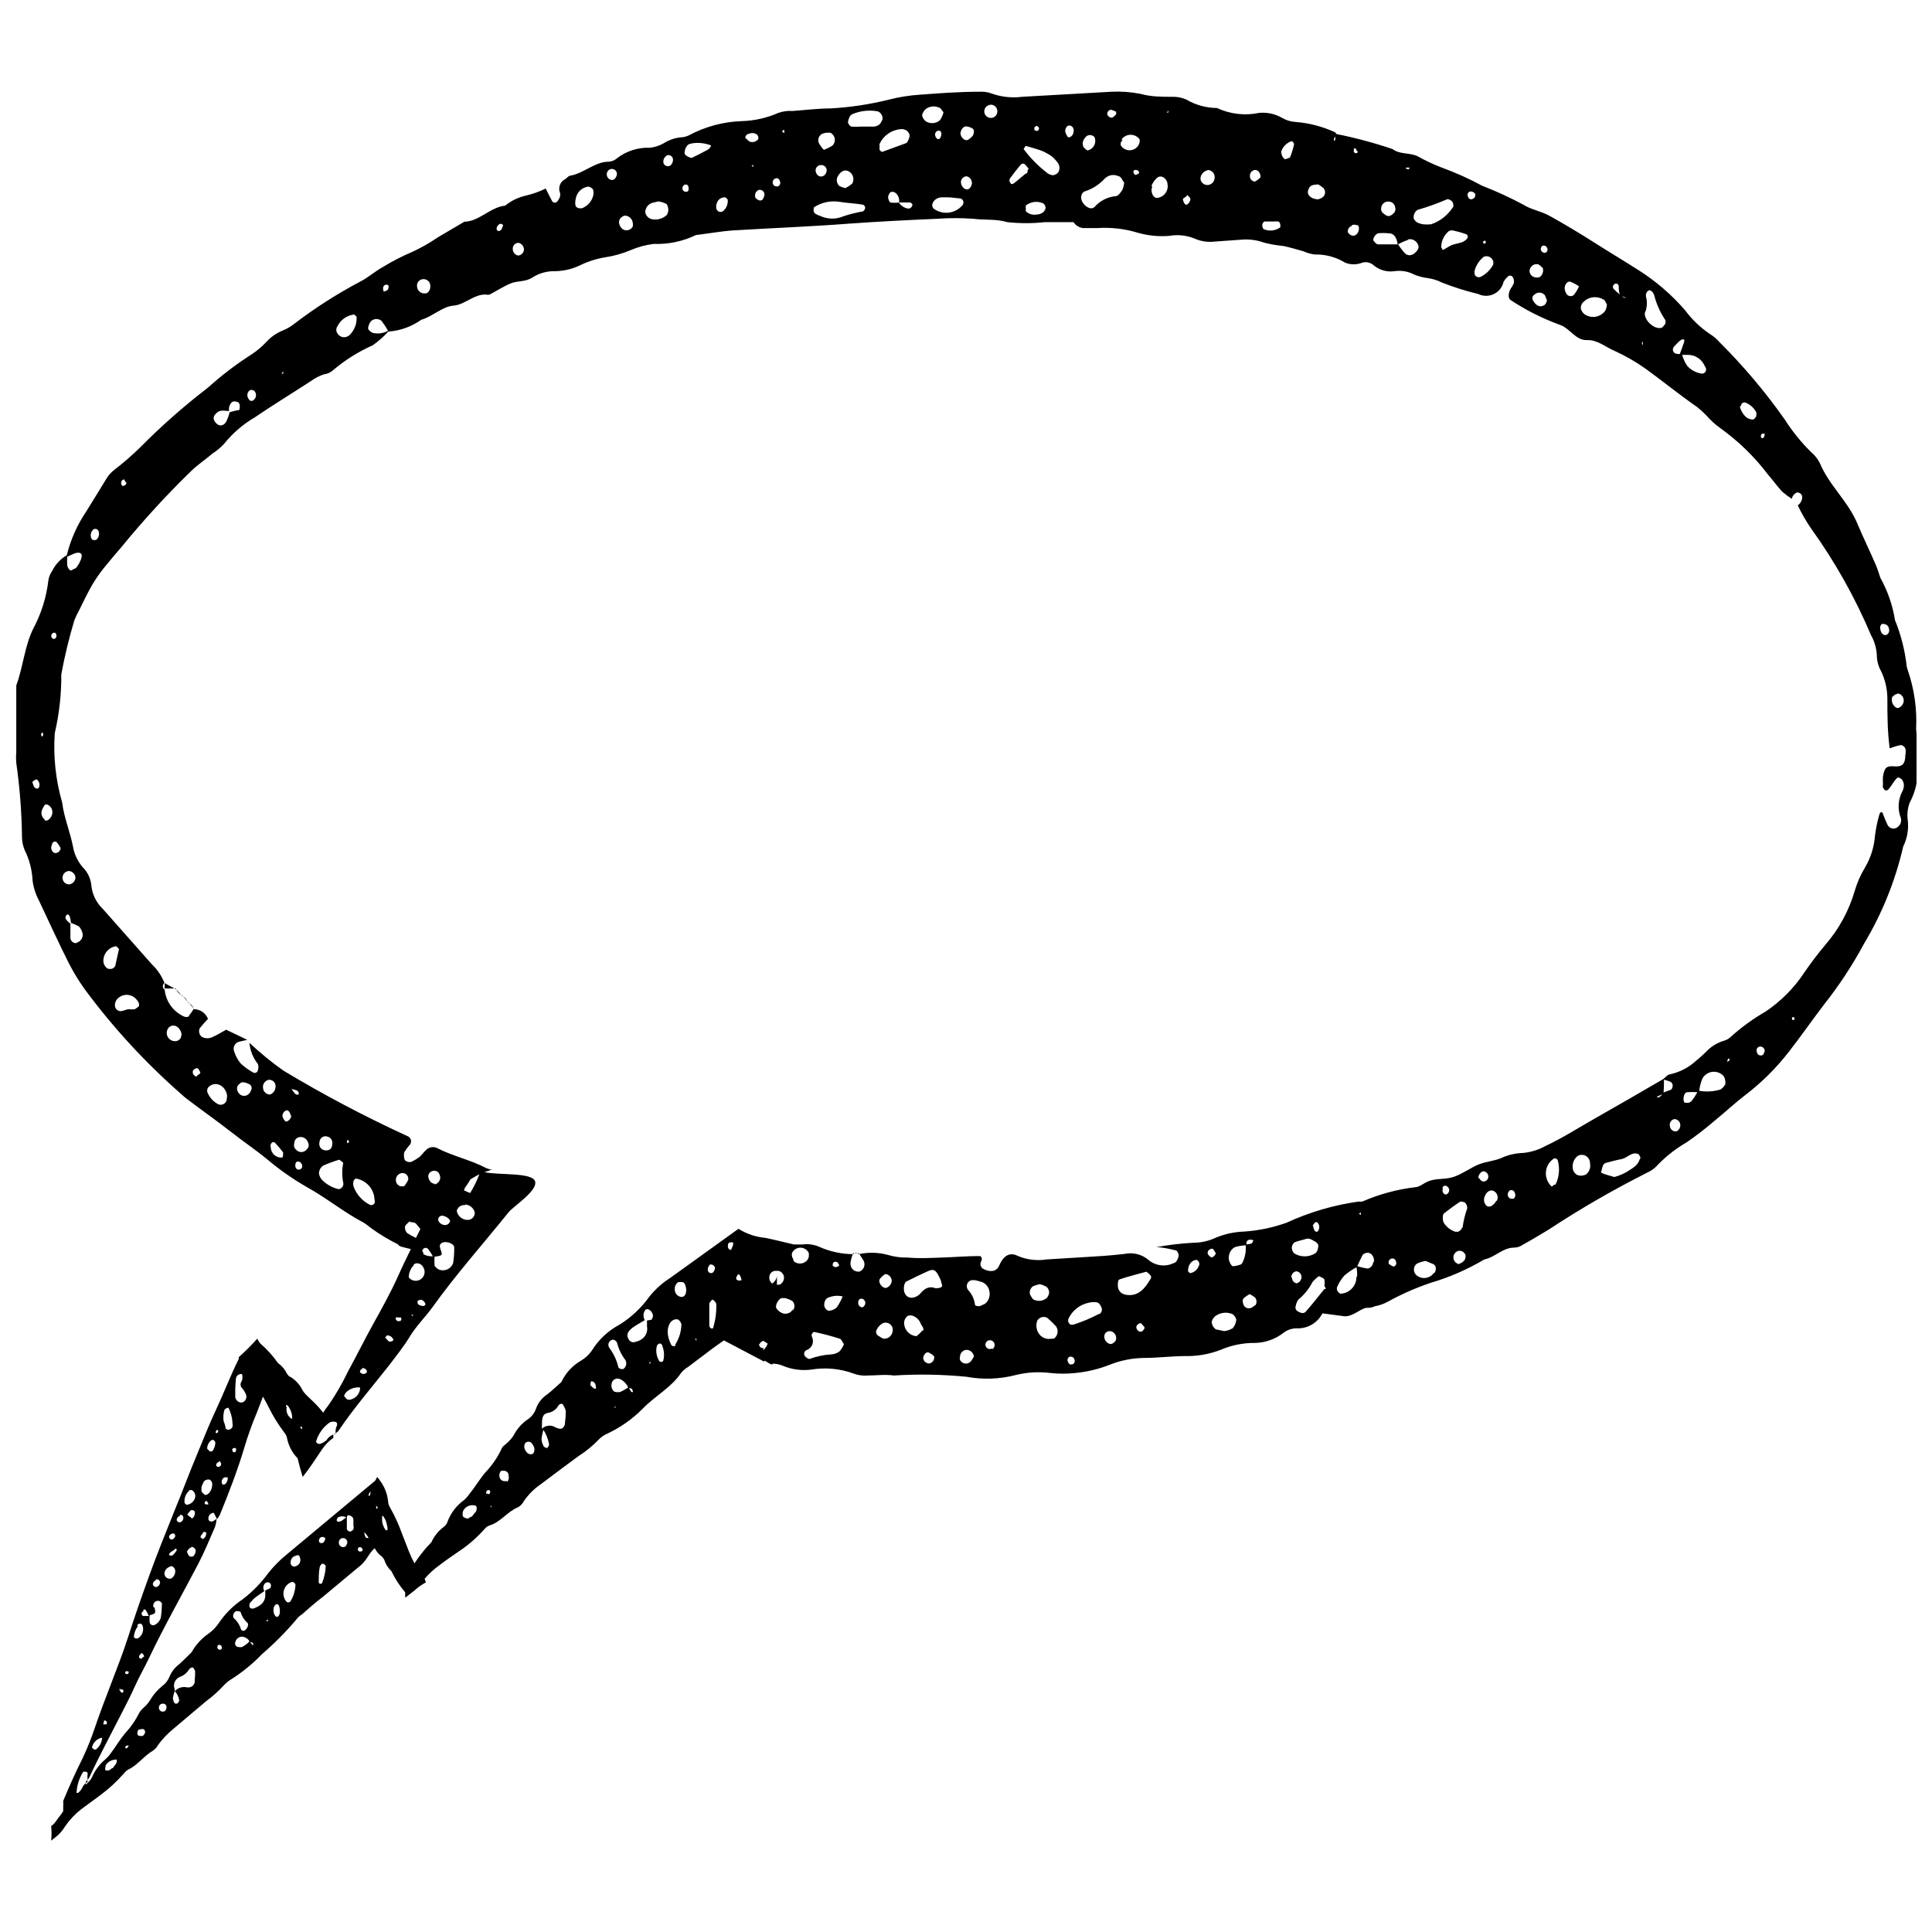 <?xml version="1.0" encoding="UTF-8"?>
<!-- Uploaded to: ICON Repo, www.svgrepo.com, Generator: ICON Repo Mixer Tools -->
<svg width="800px" height="800px" version="1.1" viewBox="144 144 512 512" xmlns="http://www.w3.org/2000/svg">
 <defs>
  <clipPath id="a">
   <path d="m148.09 168h503.81v464h-503.81z"/>
  </clipPath>
 </defs>
 <g clip-path="url(#a)">
  <path d="m652.18 349.39c0-4.09 0-8.121-0.391-12.211 0.266-5.266-0.477-10.531-2.188-15.516-0.219-0.574-0.352-1.176-0.391-1.793-0.496-3.961-1.512-7.84-3.023-11.535-0.621-3.934-1.93-7.727-3.867-11.203-0.391-1.121-0.727-2.352-1.23-3.473-1.512-3.527-3.25-7.059-4.762-10.641-2.519-6.219-7.504-10.195-10.082-16.355-0.406-0.773-0.914-1.492-1.512-2.129l-1.062-1.008c-2.539-2.551-4.793-5.367-6.723-8.402-5.164-7.324-10.953-14.184-17.309-20.5-0.73-0.828-1.578-1.547-2.519-2.129-2.523-1.703-4.738-3.824-6.551-6.273-3.598-4.156-7.789-7.762-12.438-10.695-3.863-2.465-7.731-4.762-11.594-7.227-3.863-2.465-7.894-4.875-11.816-7.059-2.352-1.344-4.93-1.625-7.168-3.082v0.004c-3.484-1.859-7.074-3.504-10.754-4.93-3.445-1.867-7.019-3.477-10.699-4.816-2.219-0.848-4.371-1.859-6.441-3.027-2.184-1.008-4.648-0.391-6.664-1.906v0.004c-4.859-1.645-9.816-2.973-14.844-3.977-0.086-0.215-0.246-0.395-0.449-0.504-3.266-1.5-6.777-2.41-10.359-2.688-1.289-0.07-2.539-0.457-3.641-1.121-1.824-1.027-3.914-1.477-5.996-1.289-3.773 0.797-7.703 0.344-11.199-1.289-2.859-0.02-5.66-0.793-8.121-2.238-1.18-0.527-2.465-0.777-3.754-0.73-2.801 0-5.602 0-8.402-0.785v0.004c-2.523-0.5-5.102-0.688-7.672-0.562l-23.691 1.344c-2.801 0.359-5.644 0.031-8.293-0.949-0.973-0.328-2-0.461-3.023-0.395-5.266 0-10.531 0.391-15.793 0.785-2.742 0.18-5.461 0.609-8.121 1.289-5.125 1.281-10.355 2.07-15.629 2.352-3.305 0-6.664 0.449-9.969 0.672-1.273-0.086-2.551 0.086-3.754 0.504-3.059 1.348-6.348 2.09-9.688 2.184-4.938 0.16-9.77 1.465-14.117 3.809-0.703 0.32-1.465 0.492-2.238 0.504-1.555 0.191-3.047 0.727-4.371 1.57-1.121 0.633-2.359 1.031-3.641 1.176-3.148-0.125-6.246 0.867-8.734 2.801-0.609 0.535-1.379 0.852-2.188 0.895-3.641 0-6.609 3.082-10.137 3.695-0.504 0-0.895 0.617-1.344 0.895v0.004c-1.383 0.66-2 2.289-1.402 3.695 0.055 0.297 0.055 0.602 0 0.898-0.164 0.543-0.449 1.043-0.84 1.457-0.207 0.184-0.492 0.25-0.758 0.184-0.27-0.066-0.488-0.262-0.586-0.52-0.559-1.008-1.062-2.074-1.625-3.191v-0.004c-1.645 0.805-3.371 1.426-5.152 1.848-2.051 0.445-3.973 1.367-5.602 2.691-3.922 0.391-6.891 4.199-10.809 4.258l-6.945 4.086c-2.184 1.5-4.488 2.809-6.891 3.922-2.668 1.133-5.254 2.465-7.727 3.977-2.074 1.121-3.977 2.856-6.106 3.922-6.125 3.242-11.973 6.988-17.477 11.199-0.84 0.656-1.766 1.203-2.742 1.625-1.758 0.672-3.328 1.746-4.594 3.137-1.129 1.203-2.387 2.273-3.754 3.191-4.144 2.637-8.062 5.613-11.707 8.906-6.324 4.852-12.312 10.129-17.922 15.797-2.156 2.113-4.438 4.098-6.832 5.938-0.938 0.711-1.719 1.605-2.297 2.629-1.734 2.801-3.418 5.602-5.207 8.457l-0.004 0.004c-2.387 3.527-4.133 7.453-5.152 11.594-1.664 0.977-3.008 2.414-3.863 4.144-0.52 0.734-0.867 1.574-1.008 2.465-0.527 4.551-1.914 8.961-4.09 12.992-2.242 4.648-2.633 10.082-4.426 14.898v9.355 8.402c-0.082 0.93-0.082 1.867 0 2.797 0.926 6.477 1.434 13.008 1.512 19.551 0.004 1.23 0.254 2.449 0.73 3.582 1.234 2.481 1.941 5.188 2.07 7.953 0.219 1.824 0.77 3.59 1.625 5.211 2.633 5.602 5.207 11.203 8.008 16.805l0.004-0.004c1.195 2.34 2.562 4.586 4.086 6.723 7.547 10.242 16.188 19.633 25.766 28.004 0.461 0.441 0.945 0.852 1.457 1.234 3.809 2.914 7.672 5.602 11.539 8.625 3.863 3.023 6.555 4.762 9.746 7.394 3.297 2.777 6.84 5.25 10.586 7.391 5.098 2.801 9.746 6.664 14.953 9.355 0.68 0.449 1.332 0.934 1.961 1.457 2.262 1.637 4.66 3.078 7.168 4.312 0 0.559 1.848 0.84 3.359 1.23-1.176 2.41-2.352 4.816-3.418 7.227-1.961 4.367-4.312 8.57-6.609 12.715-2.297 4.144-4.426 8.457-6.723 12.66l0.004-0.004c-1.457 3.062-3.164 6.004-5.098 8.793-0.504 0.617-0.953 1.289-1.398 1.961l-1.008-1.23c-1.121-1.289-2.242-2.242-3.359-3.359v-0.004c-0.414-0.375-0.773-0.809-1.066-1.285-0.719-1.516-1.867-2.781-3.305-3.641-0.281 0-0.559-0.391-0.84-0.785-0.543-1.145-1.371-2.129-2.41-2.856-1.328-1.906-2.891-3.637-4.648-5.156-0.328-0.391-0.613-0.824-0.84-1.285-1.523 1.719-3.152 3.348-4.871 4.871-0.031 0.148-0.031 0.301 0 0.449-2.184 4.367-3.922 8.961-5.992 13.387-2.074 4.426-3.305 7.731-4.93 11.594-1.062 2.578-2.129 5.152-3.137 7.785-1.008 2.633-1.625 4.199-2.519 6.328-2.465 6.16-4.984 12.32-7.227 18.539-2.242 6.219-3.863 10.867-5.602 16.301-1.289 3.977-2.801 7.898-4.312 11.816-1.512 3.922-3.082 8.066-4.426 11.988-0.934 2.805-2.039 5.555-3.305 8.23-1.848 3.641-3.473 7.336-5.098 11.203h0.004c0.027 0.504 0.027 1.008 0 1.512v1.121c0 0.336-1.344 1.848-1.961 2.801-0.324 0.488-0.742 0.91-1.234 1.23 0.141 1.285 0.141 2.582 0 3.867l0.84-0.672c1.129-0.812 2.082-1.84 2.801-3.027 1.16-1.715 2.578-3.246 4.203-4.535l5.094-3.754c2.359-1.738 4.519-3.727 6.441-5.938 0.305-0.391 0.688-0.711 1.121-0.949 2.465-1.176 4.144-3.641 6.496-4.984v-0.004c0.559-0.391 1.02-0.91 1.348-1.512 1.129-1.539 2.445-2.93 3.918-4.144l8.684-7.336c1.801-1.328 3.473-2.828 4.984-4.481 0.594-0.613 1.273-1.141 2.016-1.57 2.879-1.848 5.531-4.027 7.898-6.496 3.258-2.801 6.293-5.852 9.074-9.129 0.402-0.562 0.918-1.039 1.512-1.402 1.793-1.566 3.586-3.191 5.602-4.703l9.074-7.562h-0.004c1.129-0.809 2.082-1.836 2.801-3.023 0.508-0.848 1.129-1.621 1.852-2.297 0.414 0.875 1.051 1.629 1.848 2.184 0.277 0.258 0.504 0.559 0.672 0.898 0.363 1.152 1.02 2.195 1.902 3.023 0.961 2.019 2.188 3.902 3.641 5.602v1.398l0.504-0.336 1.625-1.289v0.004c0.25-0.156 0.477-0.344 0.672-0.562 0.828-0.711 1.73-1.328 2.688-1.848l-0.336-0.953c1.172-1.371 2.508-2.594 3.977-3.641 1.68-1.289 3.359-2.41 5.039-3.586l0.004 0.004c2.551-1.688 4.867-3.703 6.891-5.996 0.363-0.445 0.848-0.777 1.398-0.949 2.801-0.84 4.703-3.695 7.394-4.762 0.699-0.383 1.266-0.969 1.625-1.68 1.184-1.742 2.684-3.242 4.422-4.426 3.305-2.519 6.609-4.93 9.914-7.394 2.051-1.293 3.93-2.836 5.602-4.594 0.66-0.648 1.441-1.16 2.297-1.512 3.387-1.609 6.473-3.789 9.129-6.441 3.305-3.473 7.617-5.602 10.363-9.691v0.004c0.496-0.578 1.082-1.066 1.734-1.457l6.609-4.984 2.914-2.074 10.641 5.602c0-0.84 1.961 1.398 2.352 0.559v0.004c0.906 0.012 1.801 0.203 2.633 0.559 2.391 0.992 4.996 1.344 7.562 1.008 3.762-0.625 7.625-0.258 11.203 1.066 1.195 0.445 2.481 0.617 3.75 0.504 2.297 0 4.594-0.336 6.891 0 6.422-0.402 12.863-0.289 19.266 0.336 4.312 0.801 8.75 0.648 12.996-0.449 2.984-0.746 6.078-0.934 9.129-0.562 2.273 0.254 4.562 0.254 6.832 0 3.094-0.305 6.129-1.039 9.02-2.184 2.856-1.137 5.891-1.742 8.961-1.793 3.586 0 7.113-0.449 10.699-0.504 3.348 0.113 6.684-0.457 9.801-1.68 2.867-1.223 5.957-1.832 9.074-1.793 2.723-0.074 5.352-1.016 7.504-2.688 1.039-0.805 2.328-1.223 3.641-1.176 2.805 0.066 5.394-1.48 6.668-3.977l5.938 0.785c2.184 0 3.809-1.793 5.602-2.242 0.727 0 1.512 0 2.242-0.391h-0.004c1.277-0.227 2.504-0.66 3.641-1.289 3.578-1.973 7.328-3.621 11.203-4.93 4.996-1.473 9.797-3.562 14.281-6.215 2.801-0.559 4.984-3.191 7.953-3.137 0.781-0.031 1.539-0.281 2.184-0.73 2.352-1.289 4.648-2.688 6.891-4.031 8.457-5.559 17.227-10.629 26.27-15.18 1.031-0.465 1.949-1.156 2.688-2.016 2.25-2.32 4.816-4.32 7.617-5.938 2.688-1.852 5.266-3.852 7.731-5.992 2.578-2.074 4.984-4.367 7.617-6.387 4.438-3.363 8.41-7.297 11.816-11.703 3.191-4.09 6.16-8.402 9.297-12.488v-0.004c3.973-5.023 7.496-10.383 10.531-16.02 4.809-8.004 8.324-16.719 10.418-25.82 1.102-2.219 1.508-4.715 1.176-7.168-0.184-1.516 0.012-3.055 0.559-4.481 1.203-2.254 1.91-4.734 2.074-7.281zm-6.387-20.836c0-0.449 0.785-0.559 1.23-0.785h0.004c0.547 0.125 1.008 0.48 1.27 0.977 0.258 0.496 0.285 1.082 0.074 1.602-0.336 0.895-1.23 1.457-1.793 1.23-1.051-0.609-1.504-1.891-1.062-3.023zm-2.801-19.211c0.785 0 1.512 0.391 1.625 1.398 0.152 0.598-0.125 1.223-0.672 1.512-0.727 0.281-1.512-0.449-1.625-1.457-0.18-0.52-0.023-1.094 0.395-1.453zm-31.98-50.41h0.559c0.223 0 0 0.504 0 0.672s-0.504 0.895-0.895 0.281c-0.051-0.242-0.031-0.496 0.055-0.73zm-5.602-7.449c0-0.617 0.617-0.953 1.176-0.785 1.227 0.496 2.238 1.406 2.859 2.578 0.031 0.277 0.031 0.559 0 0.84 0 0.391-0.617 1.062-0.895 1.062-1.625 0-2.633-1.23-3.305-2.856h-0.004c-0.098-0.188-0.137-0.402-0.109-0.617zm-9.578-10.363c0.402 0.449 0.402 1.125 0 1.57-0.184 0.176-0.418 0.293-0.672 0.336-1.555-0.164-2.992-0.902-4.031-2.074-0.602-0.891-1.055-1.875-1.344-2.91h1.289c2.082-0.098 3.996 1.141 4.758 3.078zm-7.336-6.16c0.336-0.395 0.734-0.734 1.176-1.008h0.617c0.09 0.234 0.09 0.492 0 0.727-0.336 1.062-0.727 2.074-1.121 3.137-0.727 0-1.512 0-1.793-0.84-0.277-0.84 0.617-1.457 1.121-2.016zm-8.289-8.793c0.309-1.176 0.309-2.41 0-3.586-0.117-0.598 0.125-1.207 0.617-1.566 0.449-0.336 1.344 0.281 1.625 1.457h-0.004c0.602 2.277 1.586 4.438 2.914 6.383 0.031 0.297 0.031 0.598 0 0.898-0.336 0.391-0.672 1.008-1.062 1.121-1.793 0.504-4.426-1.793-4.426-3.809v-0.004c0.082-0.309 0.195-0.609 0.336-0.895zm-0.84 8.289v1.062c-0.141-0.199-0.234-0.43-0.281-0.672 0 0 0.281-0.223 0.281-0.391zm-4.426-11.539h-0.504l-0.672-0.445zm-3.023-3.695c0.211-0.109 0.461-0.109 0.672 0 0.211 0.141 0.355 0.363 0.391 0.617 0 0.727 0 1.457 0.281 2.184-0.543-0.402-1.047-0.855-1.512-1.344-0.242-0.195-0.355-0.508-0.297-0.812 0.059-0.305 0.281-0.555 0.574-0.645zm-7.953 4.481c1.41-1.137 3.379-1.27 4.93-0.336 0.391 0 0.617 0.84 0.953 1.289h-0.004c-0.023 0.562-0.156 1.113-0.391 1.625-0.609 0.875-1.547 1.473-2.602 1.652-1.055 0.18-2.133-0.074-3-0.703-0.418-0.355-0.727-0.82-0.895-1.344-0.129-0.891 0.32-1.766 1.117-2.184zm-3.641-4.984c0.75 0.309 1.465 0.703 2.129 1.176-0.355 0.801-0.809 1.551-1.348 2.242-0.289 0.273-0.695 0.395-1.09 0.328s-0.738-0.312-0.926-0.664c-0.289-0.473-0.445-1.016-0.445-1.57 0.109-1.062 0.949-1.902 1.68-1.512zm-7.449-9.633c0.391 0 0.895 0 1.121 0.617l-0.004-0.004c0.133 0.227 0.16 0.5 0.074 0.75-0.086 0.246-0.277 0.445-0.52 0.539-0.453 0.059-0.898-0.16-1.121-0.559-0.242-0.496-0.043-1.094 0.449-1.344zm1.062 14.508c0 0.449-0.391 1.121-0.727 1.289-1.23 0.727-2.242 0-2.969-1.289v-0.004c-0.301-0.527-0.129-1.195 0.391-1.512 0.738-0.703 1.898-0.703 2.633 0 0.336 0.336 0.449 1.008 0.672 1.512zm-4.594-7.898c0.105-0.84 0.738-1.52 1.57-1.684h0.727c0.461 0.293 0.875 0.652 1.234 1.066 0.223 0.883-0.109 1.812-0.84 2.352-0.473 0.168-0.988 0.168-1.457 0-0.762-0.23-1.266-0.945-1.234-1.734zm-11.648-7.898v0.727h-0.617v-0.617 0.004c0.195-0.082 0.406-0.121 0.617-0.113zm-0.504 4.258c0.488-0.215 1.043-0.211 1.527 0.016 0.48 0.227 0.844 0.648 0.992 1.16 0.059 0.293 0.059 0.598 0 0.895-0.77 1.449-1.988 2.609-3.473 3.305-0.496 0.117-1.016-0.055-1.344-0.449-0.199-0.523-0.199-1.098 0-1.621 0.434-1.301 1.23-2.445 2.297-3.305zm-3.641-17.309c0.516-0.055 1.02 0.156 1.344 0.559 0.109 0.27 0.105 0.566-0.012 0.832-0.117 0.266-0.332 0.469-0.605 0.57-0.23 0.129-0.512 0.141-0.758 0.031-0.242-0.109-0.418-0.332-0.473-0.594-0.152-0.246-0.184-0.547-0.086-0.82s0.316-0.484 0.59-0.578zm-0.559 11.93c-0.031 0.273-0.148 0.531-0.34 0.73-1.062 1.062-2.352 1.008-3.527 1.398-1.176 0.391-1.793 1.008-2.746 1.457h0.004c-0.176-0.227-0.324-0.473-0.449-0.73 0.004-1.469 0.59-2.875 1.625-3.918 0.316-0.414 0.828-0.629 1.344-0.562 1.234 0.25 2.453 0.59 3.641 1.008 0.238 0.125 0.406 0.352 0.449 0.617zm-13.332-7.059c2.707-0.781 5.363-1.738 7.953-2.856 0.336 0 1.008 0.336 1.289 0.727 0.281 0.391 0.391 1.398 0 1.625-1.352 2.008-3.316 3.519-5.602 4.312-0.746 0.086-1.496 0.086-2.242 0-0.504-0.082-0.992-0.23-1.453-0.445-0.414-0.258-0.742-0.629-0.953-1.066-0.148-0.895 0.246-1.797 1.008-2.297zm-2.633-11.203h0.504s0 0.727-0.727 0.336c-0.73-0.391 0.109-0.332 0.223-0.332zm0 19.043v0.004c1.031-0.285 2.125 0.18 2.633 1.121 0.355 0.504 0.355 1.176 0 1.68-0.953 1.344-2.242 1.793-3.25 0.953-0.707-0.762-1.348-1.586-1.902-2.465 0.891-0.504 1.828-0.918 2.801-1.234zm-4.871-10.023c0.82 0.051 1.484 0.691 1.566 1.512 0.195 0.582 0.016 1.227-0.449 1.625-1.008 0.895-1.512 0.953-2.633 0-0.492-0.328-0.738-0.93-0.613-1.512 0.055-0.504 0.312-0.961 0.715-1.27 0.402-0.305 0.914-0.434 1.414-0.355zm-3.082 8.402c1.004-0.109 2.019-0.109 3.023 0 1.457 0 2.074 1.344 2.297 2.914h-5.207c-0.391 0-0.84-0.504-1.176-0.953-0.34-0.449 0.559-1.906 1.23-1.961zm-6.387-22.402c0.207-0.133 0.469-0.133 0.672 0 0 0 0 0.391 0.391 0.672s-0.391 0.504-0.559 0.504c-0.168 0-0.672-0.449-0.336-1.008zm-0.504 20.219c0.457-0.141 0.945-0.141 1.402 0 0.559 0 0.672 0.84 0.449 1.566-0.223 0.727-0.617 0.953-1.008 1.176-0.391 0.223-1.398 0-1.848-0.895h-0.004c-0.078-0.773 0.422-1.488 1.176-1.68zm-4.312-23.859v1.062s0 0.336-0.281 0.504c-0.277-0.559 0.113-0.953 0.449-1.398zm-4.762 12.938c0.555 0.309 1.078 0.664 1.57 1.062 0.641 0.656 0.641 1.699 0 2.352-0.406 0.305-0.859 0.531-1.344 0.676-1.625 0-3.023-1.008-2.688-2.297 0.336-1.289 1.008-1.625 2.629-1.625zm-9.406-9.02c0.457-0.973 1.254-1.746 2.238-2.184 0.191-0.109 0.426-0.109 0.617 0 0.191 0.184 0.328 0.414 0.391 0.672-0.242 1.129-0.578 2.234-1.008 3.305 0 0.391-0.785 0.449-1.23 0.672-0.449 0.227-1.57-1.457-1.008-2.465zm-4.594 18.988h2.242-0.004c0.488-0.031 0.973-0.031 1.457 0 0.273 0.145 0.441 0.422 0.449 0.727 0.09 0.273 0.09 0.57 0 0.844-1.273 0.91-2.938 1.082-4.371 0.445-0.199-0.188-0.32-0.449-0.336-0.727-0.137-0.508 0.094-1.043 0.562-1.289zm-2.465-13.668c0.727 0 1.457 0.785 1.398 1.961-0.422 0.449-0.914 0.824-1.453 1.121-0.785 0-1.457-0.727-1.344-1.566h-0.004c0-0.793 0.609-1.453 1.402-1.516zm-12.66 0c0.547 0 1.07 0.23 1.434 0.637s0.535 0.949 0.473 1.492c-0.039 0.836-0.598 1.555-1.402 1.793-0.504 0.152-1.051 0.082-1.504-0.199-0.449-0.277-0.758-0.734-0.848-1.258-0.047-1.133 0.738-2.129 1.848-2.352zm-5.602 6.609c0.336 0 0.895 0.559 1.062 1.008 0.168 0.449-0.672 1.961-1.344 1.512l0.004 0.004c-0.379-0.395-0.602-0.914-0.617-1.457 0.281-0.395 0.785-0.395 1.121-0.953zm-4.762-22.402v0.559l-0.391 0.113zm-4.481 19.996h0.004c0.332-0.785 0.828-1.492 1.453-2.074 1.008-0.953 2.633 0 2.801 1.566v0.004c0.164 0.832-0.02 1.695-0.504 2.394-0.484 0.695-1.234 1.164-2.07 1.301-1.121 0.281-2.074-1.512-1.457-2.969zm-7.898-12.32 0.004-0.004c0.559-0.75 1.441-1.195 2.379-1.195s1.82 0.445 2.383 1.195c0.031 0.262 0.031 0.523 0 0.785-0.078 0.293-0.191 0.574-0.336 0.84-0.504 0.801-1.383 1.285-2.324 1.285-0.945 0-1.824-0.484-2.324-1.285-0.145-0.512 0.031-1.062 0.445-1.398zm4.367 8.961s0 0.336-0.504 0.449-0.785-0.449-0.727-1.062l0.004-0.004c0.148-0.148 0.352-0.227 0.559-0.227 0.73 0 1.008 0.449 0.898 1.066zm-7.168-16.805h0.004c0.438 0.145 0.867 0.312 1.289 0.504 0.098 0.254 0.098 0.531 0 0.785-0.336 0.336-0.785 0.84-1.176 0.84-0.496-0.059-0.926-0.379-1.121-0.84-0.055-0.348 0.055-0.699 0.297-0.949 0.242-0.254 0.586-0.379 0.934-0.34zm-6.887 7.449c0.219-0.363 0.578-0.621 0.996-0.703 0.414-0.086 0.848 0.008 1.191 0.254 0.262 0.125 0.434 0.383 0.445 0.672 0.168 0.688 0.047 1.41-0.336 2-0.379 0.594-0.988 1.004-1.68 1.137-0.406-0.254-0.766-0.578-1.062-0.949-0.344-0.824-0.168-1.766 0.445-2.41zm0 14.172c2.023-0.664 3.836-1.84 5.266-3.418 0.973-0.938 2.434-1.164 3.641-0.559 0.617 0 1.008 1.176 1.457 1.68-0.066 0.676-0.234 1.336-0.504 1.961-0.449 0.672-1.121 1.625-1.734 1.625l-0.004-0.004c-2.16 0.203-4.164 1.227-5.598 2.859-0.953 0.895-2.41 0-3.191-1.23-0.785-1.234-0.227-2.691 0.668-2.914zm-3.809-17.363c0.559 0.227 0.883 0.809 0.785 1.398 0 1.008-0.84 1.848-1.512 1.625-0.332-0.438-0.578-0.93-0.727-1.457-0.059-1.121 0.727-1.902 1.453-1.566zm-9.578 0.391c0.391-0.449 0.785-0.391 1.062 0 0.281 0.391 0 0.504 0 0.727 0 0.223-0.785 0.391-1.062 0-0.102-0.23-0.102-0.496 0-0.727zm-2.352 4.93c1.344 0.391 2.801 0.785 4.199 1.289h0.004c0.965 0.402 1.887 0.91 2.742 1.512 0.613 0.527 1.16 1.129 1.625 1.793 0.504 0.766 0.504 1.754 0 2.519-0.352 0.352-0.801 0.586-1.289 0.672-0.52-0.031-1.023-0.207-1.457-0.504-2.414-1.84-4.566-4.008-6.383-6.441zm5.266 16.469v-0.004c-0.078 0.531-0.387 1.004-0.84 1.289-0.457 0.273-0.98 0.43-1.512 0.449-1.031 0.188-2.094-0.121-2.856-0.84-0.059-0.258-0.059-0.527 0-0.785-0.086-0.254-0.086-0.531 0-0.785 1.254-0.988 2.945-1.223 4.422-0.613 0.395 0.055 0.84 0.84 0.785 1.285zm-9.297-8.012c0.84-1.121 1.68-2.242 2.578-3.305 0.895-1.062 1.457 0 1.961 0.559 0.504 0.559 0 0.559 0 0.84s0 0.672-0.391 0.785-2.016 1.68-3.082 2.465c-1.062 0.785-1.008 0-1.344-0.449h-0.004c-0.027-0.324 0.074-0.645 0.281-0.895zm-5.602-19.324c0.523-0.121 1.074 0.008 1.492 0.348 0.414 0.34 0.648 0.852 0.637 1.391 0 0.957-0.777 1.734-1.738 1.734-0.957 0-1.734-0.777-1.734-1.734-0.004-0.898 0.676-1.652 1.566-1.738zm-6.051 5.715c0.492 0.062 0.965 0.215 1.402 0.445 0.617 0.281 0.727 0.84 0.336 1.906-0.375 0.504-0.852 0.926-1.402 1.23-0.953 0.391-2.129-1.008-1.906-2.016 0.227-1.008 0.898-1.625 1.57-1.566zm1.457 14.844c0 0.895-0.617 1.906-1.344 1.848-0.727-0.055-1.344-0.617-1.566-1.625-0.082-0.445 0.031-0.898 0.309-1.254 0.281-0.355 0.695-0.57 1.145-0.594 0.789 0.152 1.367 0.824 1.402 1.621zm-3.082 4.258 0.004-0.004c0.547 0.141 0.891 0.68 0.781 1.234-0.027 0.285-0.168 0.547-0.391 0.727-1.809 1.984-4.766 2.406-7.059 1.008-0.555-0.227-0.879-0.809-0.781-1.398 0.121-0.516 0.418-0.969 0.84-1.289 0.398-0.289 0.859-0.48 1.344-0.562 0.859-0.043 1.719-0.043 2.574 0zm-6.16-17.871c0.227-0.145 0.512-0.152 0.746-0.023 0.23 0.129 0.375 0.375 0.375 0.641 0.031 0.508-0.129 1.008-0.449 1.398-0.391 0.336-0.895 0-1.121-0.617l0.004 0.004c-0.25-0.512-0.051-1.129 0.445-1.402zm-3.922-4.481h0.004c0.184-0.516 0.492-0.977 0.895-1.344 1.016-0.77 2.371-0.918 3.527-0.391 0.391 0 0.727 0.727 1.176 1.23h0.004c-0.168 0.77-0.492 1.492-0.953 2.129-0.984 0.848-2.387 1.004-3.531 0.391-0.613-0.277-1.398-1.512-1.117-2.016zm-2.633 23.973h0.004c-0.027 0.555-0.457 1.008-1.008 1.062-1.062-0.113-2.016-0.715-2.578-1.621-0.723 0.113-1.461 0.113-2.184 0-0.336 0-0.672-0.953-0.672-1.398 0-0.449 0.391-1.289 0.785-1.398 0.391-0.113 0.953 0 1.344 0.391v-0.004c0.629 0.633 0.922 1.527 0.781 2.41h3.023c0.004 0 0.562 0.391 0.508 0.559zm-3.137-19.996h0.004c0.5-0.055 1.008 0.043 1.457 0.281 0.469 0.293 0.809 0.754 0.949 1.289-0.035 0.57-0.207 1.129-0.504 1.621-0.09 0.266-0.297 0.473-0.559 0.562l-6.273 2.297c-0.23-0.137-0.438-0.309-0.617-0.504-0.055-0.258-0.055-0.527 0-0.785-0.059-0.297-0.059-0.602 0-0.898 1.031-2.184 3.141-3.652 5.547-3.863zm-13.387-3.473h0.004c0.164-0.215 0.375-0.387 0.617-0.504 2.137-0.906 4.496-1.16 6.777-0.727 0.789 0.348 1.281 1.152 1.23 2.016-0.18 0.508-0.445 0.98-0.785 1.398-0.414 0.344-0.922 0.555-1.453 0.617h-3.586c-0.82 0.062-1.645 0.062-2.465 0-0.469-0.227-0.805-0.664-0.895-1.176 0.082-0.57 0.273-1.121 0.559-1.625zm-3.246 15.965c0.84-1.512 2.074-1.961 3.191-1.121h0.004c0.961 0.719 1.227 2.047 0.613 3.078-0.551 0.457-1.152 0.852-1.793 1.18-0.516-0.129-1.02-0.297-1.512-0.504-0.789-0.637-1-1.75-0.504-2.633zm-4.258-11.203h0.004c0.684-0.301 1.438-0.418 2.184-0.336 0.391 0 0.84 0.559 1.121 1.062 0.363 0.84 0.137 1.82-0.562 2.41-0.691 0.422-1.426 0.777-2.184 1.062-0.559-0.582-1.031-1.242-1.402-1.961-0.238-0.848 0.102-1.758 0.844-2.238zm0 8.234h0.004c0.402 0.023 0.777 0.223 1.027 0.543 0.246 0.324 0.34 0.738 0.258 1.137-0.281 0.953-0.84 1.398-1.625 1.344-0.785-0.055-1.344-0.953-1.289-1.793h0.004c0.113-0.785 0.836-1.332 1.625-1.23zm-2.074 11.203 0.004-0.004c2.012-1.328 4.453-1.848 6.832-1.453 2.016 0.336 4.031 0.391 6.051 0.727 0.254 0.047 0.477 0.207 0.598 0.438 0.117 0.23 0.125 0.504 0.02 0.738-0.094 0.258-0.27 0.477-0.504 0.617-1.746 0.309-3.469 0.738-5.156 1.289-1.906 0.836-4.082 0.836-5.992 0-0.484-0.16-0.953-0.367-1.398-0.617-0.254-0.145-0.438-0.391-0.504-0.672-0.082-0.277-0.062-0.574 0.055-0.84zm-8.285-20.445h0.449v0.672c0 0.055-0.785-0.055-0.449-0.672zm-2.016 12.828v-0.004c0.23-0.129 0.512-0.141 0.758-0.031 0.242 0.113 0.418 0.332 0.473 0.594 0.156 0.254 0.199 0.566 0.113 0.855-0.086 0.285-0.289 0.527-0.562 0.656-0.559 0-1.008 0-1.289-0.559l0.004-0.004c-0.137-0.266-0.16-0.574-0.066-0.859 0.098-0.285 0.301-0.52 0.57-0.652zm-2.801 4.144v-0.004c-0.02 0.535-0.219 1.047-0.562 1.457-0.504 0.504-1.457 0-1.848-0.559-0.281-0.789 0.082-1.66 0.84-2.016 0.363-0.105 0.75-0.039 1.055 0.18s0.496 0.566 0.516 0.938zm-4.312-15.965c1.289-0.617 2.465 0 2.633 0.617 0.168 0.617 0 0.617 0 0.785v-0.004c-0.473 0.613-1.27 0.879-2.019 0.672-0.449 0-0.785-0.617-1.23-0.895-0.449-0.281 0.223-1.176 0.617-1.176zm1.344 8.176v0.559l-0.449-0.336zm-9.633 10.082c0.312-0.973 1.277-1.586 2.297-1.457 0 0 0.391 0.391 0.559 0.559v0.004c0.125 1.113-0.289 2.219-1.121 2.969-0.277 0.27-0.672 0.379-1.047 0.289-0.379-0.09-0.68-0.371-0.801-0.738-0.148-0.539-0.109-1.109 0.113-1.625zm-7.617-15.457c0.48-0.211 0.988-0.34 1.512-0.395 1.539-0.152 3.094 0.059 4.535 0.617 0 0.391-0.504 0.953-0.84 1.121-1.398 0.785-2.856 1.512-4.258 2.184-0.504 0-1.734-0.559-1.906-1.176h0.004c-0.027-0.883 0.316-1.738 0.953-2.352zm-1.457 11.203c0.125-0.254 0.32-0.469 0.559-0.617 0.559 0 0.895 0 1.008 0.895s-0.336 1.121-0.895 1.008c-0.562-0.109-0.898-0.613-0.672-1.285zm-4.035-8.402c0.398-0.078 0.805 0.039 1.094 0.32 0.293 0.277 0.426 0.68 0.363 1.078-0.035 0.52-0.277 1.004-0.672 1.344-0.324 0.211-0.727 0.258-1.09 0.125s-0.645-0.426-0.758-0.797c-0.16-0.852 0.277-1.703 1.062-2.07zm-4.758 12.992c0.211-0.133 0.438-0.246 0.672-0.336l1.625-0.391c0.68 0.066 1.344 0.254 1.957 0.559 0.391 0 0.672 0.895 0.727 1.398l0.004 0.004c0.047 0.57-0.09 1.141-0.395 1.625-1.121 1.051-2.711 1.453-4.199 1.062-0.793-0.277-1.375-0.965-1.512-1.793 0.016-0.844 0.434-1.633 1.121-2.129zm-8.066 4.535v0.004c0.16-0.801 0.812-1.41 1.625-1.512 1.078 0.078 1.934 0.938 2.016 2.016 0.059 0.277 0.059 0.562 0 0.84-0.219 0.449-0.609 0.797-1.082 0.953-0.477 0.16-0.996 0.117-1.438-0.113-0.754-0.461-1.188-1.305-1.121-2.184zm-3.137-13.047c0.152-0.367 0.457-0.645 0.836-0.766 0.379-0.117 0.789-0.062 1.125 0.148 0.492 0.305 0.723 0.902 0.559 1.457-0.281 1.008-0.953 1.457-1.68 1.176-0.383-0.148-0.691-0.449-0.852-0.828-0.156-0.383-0.152-0.809 0.012-1.188zm-8.348 7.113c0.242-1.707 1.598-3.039 3.305-3.25 0.449 0 1.062 0.391 1.289 0.785 0.172 0.566 0.172 1.168 0 1.734-0.387 1.363-1.348 2.484-2.633 3.082-0.785 0.391-1.906 0-2.016-0.559-0.121-0.594-0.102-1.207 0.055-1.793zm-15.121 11.648c0.805 0.203 1.375 0.91 1.402 1.738-0.027 0.863-0.707 1.566-1.57 1.625-0.836-0.188-1.422-0.938-1.398-1.793-0.016-0.422 0.145-0.828 0.441-1.129 0.297-0.297 0.703-0.457 1.125-0.441zm-5.602-4.426c0.336-0.617 0.84-0.785 1.289-0.449s0 0.449 0 0.727c0 0.281-0.449 1.062-1.008 1.008-0.559-0.051-0.672-0.668-0.336-1.281zm-19.883 14.062c0.543-0.09 1.094 0.078 1.496 0.449 0.406 0.371 0.617 0.906 0.578 1.453 0 0.953-0.559 1.848-1.289 1.848-0.566 0.082-1.141-0.086-1.57-0.465-0.434-0.375-0.676-0.922-0.672-1.496-0.066-0.887 0.574-1.676 1.457-1.789zm-9.801 1.457c0.559 0 0.953 0 0.785 0.84-0.168 0.84-0.617 0.672-0.953 0.895s-0.391 0-0.449-0.504c-0.152-0.512 0.117-1.047 0.617-1.234zm-3.754 9.578v-0.004c0.781-0.637 1.906-0.637 2.688 0 0.645 0.836 1.223 1.715 1.738 2.633-1.227 0.688-2.668 0.887-4.035 0.559-0.484-0.176-0.898-0.512-1.176-0.949-0.277-0.281 0.281-1.793 0.785-2.242zm-8.961 1.398c0.852-1.719 2.519-2.879 4.426-3.082 0 0 0.391 0.391 0.617 0.559h-0.004c0.023 0.281 0.023 0.562 0 0.844-0.086 1.5-0.723 2.914-1.789 3.977-0.469 0.488-1.145 0.723-1.812 0.621-0.672-0.098-1.25-0.52-1.551-1.129-0.324-0.562-0.281-1.27 0.113-1.789zm-14.395 11.984v0.617h-0.449zm-8.738 4.93c0.559 0 1.008 0 1.344 0.617 0.395 0.777 0.125 1.723-0.613 2.184-0.559 0.281-1.008 0-1.289-0.617-0.434-0.762-0.184-1.727 0.559-2.184zm-9.129 6.328c1.008-1.23 2.297-0.785 3.527-0.727-0.176-0.887 0.121-1.801 0.785-2.41 0.422-0.219 0.922-0.219 1.344 0 0.559 0 0.785 0.785 0.672 1.512s0 0.617-0.504 0.672-1.398 0.336-2.129 0.504c-0.23 0.848-0.527 1.672-0.895 2.465-0.84 1.457-2.242 1.344-3.082 0-0.469-0.637-0.344-1.531 0.281-2.016zm-24.195 17.418s0 0.449 0.391 0.727c0.391 0.281-0.336 1.062-0.895 0.953v0.004c-0.219-0.137-0.363-0.363-0.395-0.617 0-0.73 0.336-1.121 0.898-1.066zm-8.234 13.219c0.23-0.152 0.52-0.191 0.781-0.105 0.262 0.09 0.473 0.293 0.562 0.555 0.332 0.848 0.055 1.809-0.672 2.352h-0.727c-0.223 0-0.449-0.336-0.559-0.617l-0.004 0.004c-0.246-0.789-0.004-1.645 0.617-2.188zm-6.945 7.227 1.23-0.559c1.457-0.727 2.352-0.617 2.578 0 0.223 0.617-0.504 2.242-1.121 3.082v-0.004c-0.141 0.242-0.332 0.453-0.559 0.617-0.449 0-0.953 0.617-1.289 0.504-0.445-0.32-0.75-0.801-0.84-1.344-0.047-0.766-0.047-1.531 0-2.297zm-3.191 20.164c0.215 0.191 0.34 0.465 0.34 0.754 0 0.293-0.125 0.566-0.34 0.758-0.199 0.148-0.473 0.148-0.672 0-0.227-0.152-0.371-0.398-0.395-0.672 0.113-0.617 0.449-0.953 1.066-0.84zm-4.199 40.605c0 0.617-0.672 0.895-1.121 0.504-0.449-0.391-0.449-0.84-0.672-1.289-0.223-0.449 0.617-0.84 0.953-0.953 0.332-0.109 1.062 0.898 0.836 1.738zm1.062-13.555-0.336 0.504c-0.141-0.18-0.234-0.391-0.281-0.613 0.223-0.73 0.449-0.672 0.617 0.109zm0.336 22.402v0.004c-0.727-0.57-1.02-1.531-0.73-2.41 0.195-0.516 0.461-1.008 0.785-1.457 0.84-0.449 2.074 0.785 2.016 2.016-0.055 1.234-1.176 2.523-2.07 2.074zm2.406 8.797c-0.672-0.488-0.863-1.41-0.445-2.129 0-0.617 0.727-1.008 1.176-0.672 0.461 0.496 0.84 1.062 1.117 1.68-0.223 1.121-1.285 1.457-1.848 1.121zm2.41 7.168c-0.156-0.535-0.055-1.113 0.273-1.562 0.328-0.449 0.848-0.719 1.406-0.734 0.875 0.121 1.562 0.809 1.68 1.684-0.008 0.895-0.637 1.664-1.512 1.848-0.84 0.113-1.629-0.414-1.848-1.234zm3.695 16.805c-0.441 0.07-0.895-0.066-1.223-0.375-0.328-0.305-0.496-0.746-0.457-1.195v-3.586 0.004c-0.426-0.297-0.805-0.656-1.121-1.066-0.176-0.23-0.23-0.535-0.141-0.816 0.09-0.277 0.309-0.496 0.59-0.582 0 0 0.449 0.336 0.504 0.559 0.145 0.574 0.258 1.152 0.336 1.738 0.719 0.227 1.414 0.527 2.074 0.895 0.379 0.398 0.668 0.879 0.84 1.402 0.25 0.566 0.238 1.215-0.031 1.777-0.27 0.559-0.77 0.973-1.371 1.133zm8.402 6.891c-0.77-0.391-1.281-1.156-1.344-2.019-0.074-2.023 1.406-3.773 3.414-4.031l0.727 0.727c-0.336 1.398-0.617 2.856-0.953 4.312h0.004c-0.113 0.375-0.379 0.684-0.727 0.852-0.352 0.172-0.758 0.188-1.121 0.047zm7.113 10.641c-0.578 0.078-1.16 0.078-1.738 0-0.504 0-1.23 0.391-1.961 0.504h0.004c-0.82 0.098-1.566-0.473-1.684-1.289-0.105-0.891 0.281-1.773 1.012-2.297 0.719-0.57 1.641-0.82 2.551-0.695 0.91 0.129 1.727 0.621 2.266 1.367 0.398 0.398 0.605 0.953 0.559 1.512-0.055 0.168-0.617 0.617-1.008 0.785zm12.098 7.504c-0.336 0.691-1.09 1.082-1.848 0.953-0.824-0.102-1.52-0.664-1.793-1.449-0.273-0.785-0.078-1.656 0.504-2.246 1.344-1.062 2.969 0 3.305 1.848-0.031 0.266-0.086 0.527-0.168 0.785zm2.129-5.602c-0.441 0.223-0.961 0.223-1.402 0-2.824-1.301-4.746-4.012-5.039-7.113-0.23-0.137-0.398-0.363-0.461-0.629-0.062-0.262-0.02-0.539 0.125-0.77 0.078-0.172 0.195-0.324 0.336-0.449v1.566h2.969v0.004c0.273 0.824 0.883 1.496 1.68 1.848l1.457 1.625 1.625 1.848c-0.359 0.66-0.793 1.281-1.289 1.848zm2.184 15.852c-0.617 0.336-1.457-0.785-1.121-1.457 0.227-0.41 0.652-0.668 1.121-0.672 0.281 0 0.559 0.617 0.785 1.008 0.223 0.395-0.449 0.73-0.785 0.898zm7.844 5.883c0.02 0.551-0.238 1.078-0.691 1.395-0.457 0.316-1.039 0.383-1.551 0.172-1.25-0.633-2.238-1.684-2.801-2.969-0.297-0.559-0.184-1.246 0.281-1.68 1.734-1.566 4.258-0.449 4.816 2.129 0.035 0.316 0.016 0.641-0.055 0.953zm3.586-1.008h-0.004c-0.711-0.48-1.027-1.363-0.785-2.188 0.289-0.434 0.672-0.797 1.121-1.062h0.672c0.488 0.109 0.957 0.277 1.402 0.504 0.508 0.293 0.723 0.914 0.504 1.457-0.449 1.457-1.793 2.07-2.969 1.289zm6.106-1.398-0.004-0.004c-0.191-0.527-0.137-1.113 0.145-1.598 0.277-0.484 0.762-0.824 1.312-0.922 0.816-0.051 1.547 0.492 1.734 1.289 0.238 1.117-0.383 2.238-1.453 2.633-0.832-0.055-1.543-0.609-1.793-1.402zm5.039 18.09c-0.781 0.078-1.559-0.176-2.144-0.699-0.586-0.52-0.926-1.262-0.938-2.047-0.082-0.254-0.082-0.531 0-0.785 0.281-0.559 0.727-0.785 1.176-0.336 0.738 0.781 1.43 1.605 2.074 2.465 0.035 0.277 0.035 0.562 0 0.84 0 0-0.059 0.504-0.227 0.562zm0.785-9.633-0.004-0.004c-0.398-0.375-0.672-0.863-0.781-1.398 0-0.895 0.953-1.793 1.512-1.398 0.559 0.391 0.559 0.953 0.785 1.398 0.223 0.449-0.953 1.848-1.57 1.398zm3.246 12.824c-0.508-0.293-0.742-0.898-0.559-1.457 0-0.672 0.672-0.84 1.176-0.559 0.477 0.316 0.703 0.898 0.559 1.453-0.281 0.562-0.672 0.562-1.176 0.562zm2.352-5.266c-0.352 0.387-0.848 0.609-1.371 0.609-0.523 0-1.023-0.223-1.371-0.609-0.488-0.387-0.688-1.031-0.504-1.625 0-0.895 0.559-1.625 1.457-1.734 0.895-0.113 1.906 0.336 2.297 1.68h-0.004c0.219 0.594 0.012 1.258-0.504 1.625zm-3.977-16.133 1.176 0.336v0.004c0.258 0.051 0.48 0.207 0.617 0.43 0.141 0.223 0.18 0.492 0.113 0.746h-0.559-0.004c-0.254-0.102-0.469-0.277-0.613-0.504-0.281-0.328-0.527-0.688-0.73-1.066zm12.602 26.605c-1.777-0.391-3.398-1.309-4.648-2.633-0.332-0.445-0.562-0.965-0.672-1.512 0-0.852 0.418-1.645 1.121-2.129 1.387-0.605 2.809-1.129 4.258-1.566 0 0 0.727 0.504 1.062 0.84-0.363 1.734-0.363 3.527 0 5.266 0.082 0.371 0.008 0.762-0.203 1.078-0.211 0.316-0.543 0.535-0.918 0.602zm-5.207-12.266c0-1.344 1.121-2.074 2.184-1.68 0.844 0.219 1.375 1.047 1.23 1.906 0 1.398-0.953 1.961-2.129 1.68h0.004c-0.891-0.199-1.465-1.066-1.289-1.961zm7.336 0c-0.031-0.242-0.031-0.484 0-0.727h0.449c0.023 0.223 0.023 0.449 0 0.672 0 0-0.281 0-0.449 0.055zm7.34 15.797c-0.086 0.266-0.285 0.484-0.543 0.59-0.262 0.109-0.555 0.098-0.805-0.031-1.953-1.012-3.469-2.703-4.254-4.762-0.156-0.531-0.156-1.094 0-1.625 0 0 0.336-0.391 0.504-0.559 2.812 0.402 4.934 2.762 5.039 5.602 0.082 0.254 0.102 0.523 0.059 0.785zm6.832-4.312c-0.805-0.238-1.32-1.016-1.234-1.852 0.059-0.789 0.625-1.449 1.402-1.621 0.238-0.059 0.488-0.059 0.727 0 0.801 0.191 1.297 0.988 1.121 1.789-0.281 0.605-0.641 1.168-1.062 1.684zm1.734 12.375c-0.398-0.441-0.602-1.027-0.559-1.621 0-0.449 0.617-0.84 0.953-1.23 0.336-0.391 0.504 0 0.727 0s1.062 0 1.398 0.559l1.008 1.23-1.176 2.352h0.004c-0.824-0.359-1.609-0.789-2.356-1.289zm4.312 5.207c-0.391-0.391-0.336-0.727 0-1.008v0.004c0.16-0.172 0.383-0.27 0.617-0.27s0.457 0.098 0.617 0.27c0.48 0.617 0.91 1.273 1.289 1.961-0.879 0.066-1.758-0.129-2.523-0.562zm0.504 13.723c0 0.449-0.672 0.504-1.289 0.281-0.617-0.223-0.785-0.504-0.785-0.953 0-0.449 0.617-0.559 1.008-0.559 0.395 0 1.348 0.898 1.066 1.402zm6.555-21.957v0.004c-0.23 0.617-0.859 0.992-1.512 0.898-0.742-0.086-1.375-0.586-1.625-1.289-0.035-0.324 0.078-0.645 0.305-0.871 0.23-0.23 0.551-0.344 0.871-0.305 1.121 0.168 2.184 1.062 1.961 1.734zm-2.578 7.059c-0.504-1.23 0.672-1.848 1.961-1.566 1.289 0.281 1.734 0.895 1.734 1.344h0.004c0.02 1.387-0.074 2.773-0.281 4.144-0.363 1.051-1.305 1.793-2.406 1.906-1.016 0.152-2.019-0.336-2.523-1.23-0.055-0.785-0.055-1.57 0-2.356 2.074-0.277 2.242-0.336 1.512-2.07zm6.609-11.594v0.004c1.199 0.078 2.211 0.91 2.523 2.07 0.047 0.512-0.121 1.016-0.461 1.398-0.34 0.383-0.82 0.605-1.332 0.617-1.453 0.051-2.719-0.977-2.969-2.406 0.246-1.004 1.215-1.656 2.238-1.512zm1.23-3.082s-0.895-0.336-1.344-0.559 0-0.391 0-0.727h0.004c0.543-0.738 1.047-1.504 1.512-2.297 0.758-0.488 1.543-0.938 2.352-1.344-0.668 1.781-1.512 3.488-2.519 5.098zm-9.297-2.41c-0.672 0-1.344-0.504-1.625-1.457l0.004 0.008c-0.23-0.582-0.047-1.246 0.449-1.625 0.598-0.5 1.469-0.5 2.07 0 0.344 0.41 0.539 0.922 0.559 1.457-0.043 0.848-0.633 1.574-1.453 1.793zm-5.602 21.395 0.004 0.008c0.355-0.305 0.84-0.406 1.289-0.281 0.461 0.105 0.863 0.387 1.117 0.785 0.805 1.02 0.629 2.5-0.391 3.305-1.02 0.805-2.5 0.629-3.305-0.395 0-1.215 0.484-2.387 1.344-3.246zm0 13.555h-0.504v-0.391zm-3.754 0.281 0.004 0.004c0.207 0.105 0.379 0.258 0.504 0.449 0 0.391 0 0.672-0.617 0.727-0.617 0.055-0.895-0.391-0.895-0.785 0-0.391 0.672-0.164 1.23-0.164zm-3.527 4.93c0.336 0 1.176 0 1.68 0.727 0.504 0.727 0 0.727-0.336 0.895l0.004 0.008c-0.203 0.051-0.414 0.051-0.617 0-0.336-0.281-0.617-0.672-0.895-0.953-0.281-0.277 0.277-0.391 0.391-0.504zm-6.496 8.738 0.004 0.004c0.492-0.148 1.023 0.059 1.285 0.504 0.281 0.449 0 0.785-0.449 0.953h0.004c-0.496 0.148-1.027-0.059-1.289-0.504 0-0.336 0.113-0.672 0.672-0.785zm-0.84 4.871s0.504 0.336 0.449 0.449v0.004c-0.121 1.426-1.133 2.617-2.519 2.969-0.234 0.086-0.492 0.086-0.727 0-0.391 0-0.672-0.617-1.008-0.895 0.223-1.234 1.957-2.41 4.031-2.352zm-6.328 9.305c0.617 0 0.785 0.559 0.617 1.008-0.172 0.352-0.285 0.73-0.336 1.121-0.031 0.352-0.031 0.707 0 1.062-1 0.203-1.871 0.812-2.41 1.68-0.465 0.402-0.996 0.723-1.566 0.953-0.242 0.051-0.488 0.051-0.73 0 0 0-0.504-0.391-0.504-0.504 0.582-2.09 1.867-3.91 3.641-5.152 0.402-0.191 0.852-0.25 1.289-0.168zm-9.188 1.344h0.504c0.168 0 0 0.785 0 0.785s0-0.336-0.391-0.559v-0.004c-0.047-0.066-0.086-0.145-0.109-0.223zm-1.23 1.793m-2.016-7.449c0.684 0.824 1.094 1.844 1.176 2.91 0.031 0.188 0.031 0.375 0 0.562h-0.281l-0.785-0.84h0.004c-0.18-0.336-0.312-0.695-0.395-1.066-0.059-0.391-0.059-0.785 0-1.176-0.445-0.449 0-0.617 0.281-0.391zm-13.723-7.059c0.047-0.328 0.184-0.637 0.391-0.895 0.227-0.199 0.496-0.332 0.785-0.395 0.391 0 0.559 0 0.559 0.672s0 0.953-0.336 1.457h0.004c-0.223 0.422-0.223 0.922 0 1.344 0.652 0.656 1.133 1.465 1.398 2.352 0.027 0.5-0.156 0.988-0.504 1.348-0.328 0.352-0.832 0.484-1.289 0.336-0.59-0.199-1.031-0.688-1.176-1.289v-2.242c0-0.617 0.113-1.848 0.168-2.688zm-0.449 18.316c0.336 0 0.559 0 0.504 0.559-0.055 0.559-0.336 0.617-0.672 0.559-0.336-0.055 0 0-0.281-0.391-0.277-0.391 0.113-0.672 0.449-0.727zm-2.578-10.137 0.004-0.004c0.203-0.215 0.453-0.387 0.727-0.504h0.336c0.641 1.273 1.004 2.668 1.066 4.09 0.047 0.316 0.047 0.637 0 0.953-0.195 0.453-0.629 0.758-1.121 0.785-0.285-0.027-0.547-0.172-0.727-0.395 0-0.727-0.391-1.512-0.504-1.906l-0.004 0.004c-0.152-1.012-0.078-2.047 0.227-3.027zm0 17.922h0.844c0.043 0.125 0.043 0.266 0 0.391 0 0.672-0.559 1.566-1.008 1.512-0.113 0.023-0.227 0.023-0.336 0-0.219-0.309-0.289-0.703-0.191-1.07 0.098-0.363 0.352-0.672 0.695-0.832zm-0.895-3.586c0.027 0.234-0.066 0.469-0.242 0.625-0.18 0.156-0.422 0.215-0.652 0.16-0.336 0-0.504-0.449-0.336-0.785 0.168-0.336 0.504-0.391 0.727-0.617 0.227-0.223 0.449 0.336 0.504 0.617zm-1.121 14.562-1.062 0.672c-0.406 0.18-0.879 0.039-1.121-0.336-0.082-0.293-0.082-0.602 0-0.895 0.145-0.453 0.5-0.809 0.953-0.953 0.137-0.094 0.312-0.094 0.449 0zm0.336-23.469v0.336c0 0.336-0.336 0.504-0.617 0.391l0.004 0.004c-0.051-0.109-0.051-0.23 0-0.336 0.055-0.395 0.281-0.562 0.617-0.395zm-1.68 2.578h0.449c0.23 0.172 0.402 0.402 0.504 0.672-0.027 0.824-0.301 1.625-0.781 2.297-0.254 0.105-0.535 0.105-0.785 0 0 0-0.391-0.449-0.617-0.672 0.008-0.922 0.469-1.781 1.234-2.297zm-2.242 11.203h0.004c0.359-0.559 1.035-0.828 1.68-0.676 0.41 0.227 0.668 0.652 0.672 1.121 0.043 0.855-0.238 1.695-0.785 2.352-0.281 0.391-0.895 0.727-1.23 0.504-0.348-0.246-0.637-0.574-0.84-0.949v-0.895-0.004c0.07-0.461 0.242-0.898 0.504-1.285zm1.289 5.883h-0.336c-0.336 0-0.559 0-0.617-0.336l0.004-0.004c-0.02-0.152 0.035-0.305 0.145-0.414 0.109-0.109 0.262-0.164 0.414-0.145 0.336 0.445 0.504 0.672 0.395 1.062zm-1.344 7.336 0.004-0.004c0.125-0.047 0.266-0.047 0.391 0 0.336 0 0.504 0 0.391 0.672-0.07 0.523-0.41 0.969-0.895 1.18l-0.449-0.336c-0.445-0.336 0.336-0.898 0.562-1.348zm-3.137-3.809 0.004-0.004c-0.395-0.227-0.754-0.508-1.066-0.84 0.281-0.438 0.621-0.832 1.008-1.176 0.391 0 0.953 0 1.008 0.617 0.059 0.617-0.391 1.734-0.949 1.566zm0 5.602m0 2.074c0.504 0 1.23 0.617 1.176 1.121l0.004-0.004c-0.055 0.492-0.25 0.957-0.562 1.344-0.344 0.27-0.828 0.27-1.176 0-0.297-0.332-0.488-0.738-0.559-1.176 0.113-0.395 0.84-1.18 1.398-1.18zm-0.727-15.012h0.84v-0.004c0.727 0.387 1.098 1.219 0.898 2.016-0.277 1.043-1.172 1.801-2.242 1.906 0 0-0.559-0.281-0.559-0.617-0.129-1.223 0.375-2.43 1.344-3.191zm-2.41 6.664 0.004-0.004c0.195-0.113 0.438-0.121 0.641-0.02 0.203 0.102 0.34 0.301 0.367 0.523 0.066 0.312 0 0.641-0.18 0.902-0.18 0.266-0.457 0.445-0.773 0.5-0.391 0-0.84-0.336-0.785-0.785 0.117-0.5 0.508-0.891 1.008-1.008zm-0.895 8.738s0.336 0.504 0 0.84v-0.004c-0.273 0.426-0.613 0.805-1.008 1.121h-0.785c-0.02-0.188-0.02-0.375 0-0.559 0.371-0.355 0.785-0.656 1.234-0.898 0.184-0.277 0.508-0.426 0.84-0.391zm-0.84-3.977v-0.004c0.223 0.035 0.418 0.168 0.527 0.367 0.109 0.195 0.121 0.434 0.035 0.641-0.164 0.277-0.395 0.508-0.672 0.672-0.23 0.059-0.477-0.004-0.652-0.16-0.18-0.156-0.27-0.387-0.246-0.621 0.164-0.555 0.723-0.895 1.289-0.785zm-0.84 8.738v-0.004c0.371-0.051 0.742 0.066 1.023 0.312 0.277 0.246 0.438 0.602 0.434 0.977 0.039 0.828-0.395 1.609-1.121 2.016-0.445 0.113-0.918 0-1.262-0.301-0.348-0.301-0.523-0.754-0.473-1.211 0.148-0.859 0.82-1.531 1.68-1.68zm-3.754 3.527v-0.004c0.305-0.105 0.637-0.039 0.879 0.168 0.242 0.207 0.355 0.527 0.301 0.84-0.094 0.496-0.469 0.887-0.953 1.008-0.477 0.035-0.895-0.309-0.953-0.781 0.074-0.547 0.477-0.988 1.008-1.121zm-0.559 7.336c-0.125-0.395-0.055-0.824 0.188-1.156 0.246-0.332 0.633-0.527 1.047-0.527 0.449 0 1.008 0.449 1.008 0.84v0.004c-0.012 1.18-0.105 2.359-0.281 3.527-0.195 0.844-0.746 1.559-1.512 1.961-0.258 0.172-0.586 0.211-0.875 0.098-0.289-0.109-0.508-0.355-0.582-0.66-0.055-0.633-0.055-1.27 0-1.902 1.566-0.504 1.68-0.504 1.289-2.074zm-2.746 0.953c0-0.336 0.559-0.559 0.785 0v-0.004c0.277 0.449 0.52 0.918 0.73 1.402h-1.512-0.004c-0.293-0.129-0.453-0.445-0.387-0.758 0.066-0.316 0.348-0.535 0.668-0.531zm-1.625 3.922 0.004-0.004c0.176-0.273 0.461-0.457 0.781-0.504 0.293 0.012 0.551 0.188 0.672 0.449 0.492 1.301-0.027 2.769-1.23 3.473-0.391 0.129-0.82-0.008-1.062-0.336 0.078-1.078 0.469-2.109 1.117-2.969zm1.566 8.289 0.004-0.004c-0.02 0.18-0.125 0.336-0.277 0.422-0.156 0.09-0.344 0.098-0.508 0.027-0.23-0.164-0.305-0.48-0.168-0.73 0 0 0.391-0.617 0.617-0.672 0.223-0.055 0.785 0.672 0.617 1.066zm-1.793 2.969v-0.336zm-2.297 0.895h0.281 0.004c0.074 0.137 0.078 0.301 0.012 0.445-0.066 0.145-0.195 0.246-0.348 0.281-0.336 0-0.559 0-0.559-0.504 0.086-0.156 0.242-0.262 0.418-0.285 0.176-0.02 0.355 0.043 0.477 0.172zm-2.242 4.816c0-0.336 0.727 0 1.008 0h0.008c0.215 0.215 0.215 0.566 0 0.781-0.117 0.086-0.273 0.086-0.391 0l-0.504-0.617c0 0.004 0.109 0.059 0.445-0.055zm-4.144 8.402 0.008-0.004c0.094-0.117 0.238-0.188 0.391-0.188s0.297 0.07 0.395 0.188c0.195 0.246 0.195 0.598 0 0.84h-0.785c-0.07-0.277 0.039-0.566 0.281-0.727zm-0.672 4.258s0.336 0 0.336 0.281l0.008-0.004c-0.121 1.18-0.73 2.258-1.68 2.969h-0.391-0.004c-0.23-0.156-0.438-0.344-0.613-0.562 0.285-1.305 1.32-2.316 2.629-2.574zm-4.699 9.184c0.266-0.133 0.578-0.133 0.84 0 0.336 0 0.449 0.336 0.336 0.727-0.023 0.336-0.023 0.672 0 1.008-0.027 0.297-0.027 0.598 0 0.898-0.699 0.398-1.234 1.035-1.512 1.789-0.258 0.438-0.602 0.82-1.008 1.121-0.121 0.062-0.266 0.062-0.391 0 0 0-0.336 0 0 0 0.102-1.965 0.699-3.871 1.734-5.543zm8.738-2.184-0.895 1.176c-0.391 0-0.617 0.504-0.953 0.559-0.289 0.113-0.609 0.113-0.895 0-0.336 0 0-0.953 0-1.344 0.539-0.855 1.453-1.398 2.461-1.457 0.141-0.078 0.312-0.078 0.449 0 0.055 0.164 0.055 0.34 0 0.504-0.004 0.199-0.059 0.395-0.168 0.559zm2.856-4.09h-0.391c-0.074-0.309 0.094-0.625 0.391-0.73h0.559c-0.055 0-0.332 0.562-0.559 0.73zm0.504 2.184v0.391zm3.922-5.602-0.336 0.168c-0.504 0-1.121 0-1.23-0.336-0.184-0.492-0.051-1.047 0.336-1.398 0.148-0.031 0.301-0.031 0.445 0 0.203-0.137 0.457-0.172 0.688-0.094 0.227 0.078 0.41 0.254 0.492 0.484 0.078 0.418-0.07 0.844-0.395 1.121zm5.883-6.664c-0.191 0.234-0.48 0.375-0.785 0.375-0.305 0-0.594-0.141-0.785-0.375-0.328-0.41-0.328-0.992 0-1.402 0.211-0.223 0.508-0.348 0.812-0.348 0.309 0 0.602 0.125 0.812 0.348 0.223 0.426 0.203 0.941-0.055 1.344zm3.191-1.848c-0.262 0.137-0.578 0.137-0.84 0-0.266-0.422-0.418-0.906-0.449-1.402 0.09-0.633 0.258-1.254 0.504-1.848 0.613 0.699 1.02 1.551 1.176 2.465-0.051 0.277-0.188 0.531-0.391 0.727zm4.481-5.602c-0.086 0.68-0.609 1.227-1.289 1.344-0.309 0.086-0.641 0.086-0.949 0-1.125-0.191-2.269 0.211-3.027 1.062-0.023-0.148-0.023-0.297 0-0.445-0.277-0.625-0.293-1.332-0.039-1.965 0.254-0.633 0.754-1.137 1.383-1.398 0.973-0.328 1.805-0.98 2.356-1.848 0.391-0.617 1.008-0.785 1.23-0.504 0.191 0.254 0.344 0.539 0.449 0.84 0.02 0.859-0.02 1.723-0.113 2.578zm6.832-8.57s-0.504 0-0.727-0.336c-0.223-0.336 0-0.617 0-0.84 0.184-0.141 0.426-0.176 0.641-0.098 0.215 0.082 0.375 0.266 0.422 0.488 0.117 0.309-0.031 0.656-0.336 0.785zm4.144-10.25c0.449 0 1.121 0 1.23 0.336h0.004c0.316 1.086 0.941 2.059 1.793 2.801 0.391 0.391 0 1.344-0.559 1.848s-1.008 0-1.121 0c-0.332-1.215-1.012-2.309-1.961-3.137-0.449-0.559 0-1.566 0.613-1.848zm0.281 12.828v-0.391zm1.289-3.305c-0.297 0.055-0.602 0.055-0.895 0-0.336 0-0.645-0.176-0.82-0.465-0.172-0.285-0.18-0.641-0.023-0.938 0.215-0.832 0.992-1.398 1.852-1.344 0.758 0.098 1.438 0.527 1.848 1.176-0.395 0.672-1.289 1.176-1.961 1.57zm2.633-0.727-0.504-0.559c0.391 0 0.785 0 0.84 0.559 0.055 0.559-0.281 0.055-0.336-0.004zm3.863-6.106v-0.336h0.336c0.059-0.004 0.336 0.277-0.336 0.332zm0.953-8.738-1.289 0.559c0.027 0.316 0.027 0.637 0 0.953 0.129 1.199-0.438 2.371-1.457 3.023-0.398 0.277-0.828 0.504-1.285 0.672-0.398 0.242-0.895 0.242-1.289 0-0.254-0.414-0.254-0.934 0-1.344l1.008-1.121c0.895-0.727 1.848-1.344 2.801-2.016-0.387-0.555-0.387-1.293 0-1.848 0.281-0.422 0.82-0.586 1.289-0.395 0.137 0.082 0.254 0.199 0.336 0.336 0.188 0.383 0.145 0.84-0.113 1.176zm2.465 7-0.281 0.391c-0.281 0.391-0.672 0-0.785 0-0.5-0.695-0.645-1.586-0.391-2.406 0.102-0.297 0.301-0.555 0.559-0.73 0.156-0.07 0.336-0.07 0.488 0.008s0.262 0.219 0.297 0.387c0.277 0.754 0.316 1.574 0.113 2.352zm2.746-3.418h-0.004c-0.234 0.223-0.602 0.223-0.84 0-0.734-0.816-1.012-1.949-0.727-3.012 0.281-1.062 1.082-1.91 2.129-2.254 0.238-0.016 0.473 0.066 0.648 0.223 0.18 0.16 0.289 0.383 0.305 0.617-0.086 1.57-0.57 3.094-1.402 4.426zm1.176-9.355v0.004c-0.488 0-0.898-0.359-0.953-0.84-0.09-0.699 0.211-1.387 0.785-1.793l0.84-0.336c0.16-0.074 0.348-0.062 0.504 0.023 0.156 0.09 0.258 0.246 0.277 0.422 0.266 0.523 0.25 1.148-0.043 1.656-0.293 0.508-0.824 0.836-1.41 0.867zm3.418 7.227v0.391zm4.031-3.023c0 0.09-0.035 0.176-0.102 0.238-0.062 0.062-0.148 0.098-0.234 0.098-0.156 0.066-0.332 0.043-0.465-0.062-0.129-0.109-0.188-0.277-0.152-0.441 0-1.344 0-2.633 0.281-3.977 0.113-0.305 0.305-0.578 0.559-0.785h0.391c0.055 0 0.617 0.391 0.617 0.559v0.004c-0.051 1.496-0.352 2.973-0.895 4.367zm-0.449-11.93c0.449-0.281 1.23 0 1.23 0.336-0.047 0.328-0.184 0.637-0.391 0.895-0.148 0.191-0.375 0.301-0.617 0.301-0.238 0-0.465-0.109-0.617-0.301-0.16-0.449 0-0.957 0.395-1.23zm4.258-4.481c0-0.324 0.145-0.629 0.391-0.84 0.672-0.332 1.457-0.332 2.129 0-0.617 0.449-1.121 1.062-1.906 1.176-0.262 0.07-0.535-0.078-0.613-0.336zm2.519 11.203v-0.336zm0-4.481v-0.004c-0.211 0.223-0.504 0.352-0.812 0.352s-0.602-0.129-0.812-0.352c-0.449-0.488-0.449-1.242 0-1.734 0.449-0.434 1.164-0.422 1.598 0.027s0.418 1.164-0.031 1.598zm1.961-4.484c-0.172 0.293-0.426 0.527-0.73 0.672-0.477 0.105-0.953-0.191-1.062-0.672v-2.969c0-1.008 0.84-0.617 1.289-0.336 0.242 0.195 0.402 0.477 0.445 0.785 0.027 0.504 0.027 1.008 0 1.512 0.078 0.332 0.098 0.672 0.059 1.008zm3.977-9.074c0.133-0.316 0.301-0.613 0.504-0.895 0.035 0.449-0.062 0.895-0.281 1.289-0.125-0.082-0.219-0.199-0.281-0.336zm2.016 3.695v-1.008s0 0.391 0.336 0.617c0.336 0.227-0.336 0.449-0.391 0.449zm-3.863 11.203v0.004c-0.109 0.117-0.262 0.188-0.422 0.188-0.16 0-0.312-0.07-0.422-0.188-0.219-0.238-0.219-0.605 0-0.844 0.219-0.211 0.566-0.211 0.785 0 0.191 0.113 0.305 0.316 0.305 0.535s-0.113 0.422-0.305 0.531zm0.785-4.93 0.727 0.953 0.336 0.559h-0.617v0.004c-0.309-0.363-0.484-0.816-0.504-1.289zm4.426-7.84m1.676 6.945c0 0.449-0.504 0.559-0.727 0-0.551-0.844-0.809-1.848-0.73-2.856-0.031-0.184-0.031-0.375 0-0.559h0.281l0.559 0.953v-0.004c0.156 0.324 0.27 0.66 0.336 1.012 0.141 0.473 0.234 0.961 0.281 1.453zm23.301-4.535c-0.312 0.445-0.648 0.879-1.008 1.289-0.449 0-0.727 0.504-1.062 0.504h-0.004c-0.383-0.02-0.754-0.156-1.062-0.395-0.391 0-0.391-1.398 0-1.906v0.004c0.629-0.965 1.793-1.434 2.914-1.176 0 0 0.391 0 0.504 0.391 0.023 0.223 0.023 0.449 0 0.672-0.039 0.277-0.133 0.547-0.281 0.785zm3.25-4.816h-0.449c-0.055 0 0-0.785 0.391-0.895 0.391-0.113 0.785 0 0.672 0.559-0.109 0.559-0.391 0.391-0.613 0.504zm0.672 3.25h0.281l-0.004 0.5zm4.426-6.555h-0.508c-0.645 0.059-1.25-0.336-1.453-0.953-0.199-0.625-0.047-1.305 0.391-1.793h0.504c0.66-0.105 1.289 0.305 1.457 0.953 0.168 1.008 0.055 1.625-0.395 1.961zm6.777-7.281c-0.559 0.449-1.512 0-1.961-0.953-0.344-0.566-0.344-1.281 0-1.848 0.277-0.297 0.688-0.43 1.086-0.352 0.402 0.082 0.73 0.363 0.871 0.742 0.645 0.738 0.645 1.84 0 2.578zm3.641-1.566-0.004-0.004c-0.254-0.023-0.496-0.145-0.672-0.336-0.363-0.613-0.574-1.305-0.613-2.016 0.109-0.812 0.277-1.617 0.504-2.406 0.754 1.172 1.27 2.488 1.512 3.863-0.047 0.457-0.32 0.855-0.73 1.062zm4.926-6.5c0 0.895-0.785 1.625-1.457 1.457-0.391-0.07-0.77-0.203-1.117-0.395-1.129-0.684-2.578-0.52-3.531 0.395v-0.617c0-1.906 0-3.305 1.625-3.586 1.129-0.18 2.117-0.859 2.688-1.848 0.504-0.727 1.176-0.785 1.457 0 0.258 0.418 0.445 0.871 0.562 1.344-0.004 1.09-0.078 2.172-0.227 3.25zm7.84-9.188c-0.281 0-0.617-0.504-0.953-0.727-0.336-0.223 0-0.895 0-1.121 0-0.223 1.121 0 1.23 0.895 0.117 0.898 0.285 1.012-0.105 0.957zm4.535-12.938h0.004c0.641-0.113 1.27 0.273 1.457 0.898 0.418 1.625 1.16 3.148 2.184 4.481 0.477 0.836 0.203 1.902-0.617 2.406-0.336 0-1.176 0-1.289-0.672h0.004c-0.457-1.824-1.277-3.539-2.41-5.039-0.227-0.379-0.262-0.84-0.098-1.246 0.168-0.406 0.512-0.715 0.938-0.828zm0.727 17.98 0.281-0.449v0.504zm1.398-4.144h0.008c-0.352 0.082-0.715 0.082-1.066 0-0.785 0-1.344-1.344-1.062-2.242 0.078-0.477 0.375-0.891 0.805-1.121 0.426-0.23 0.938-0.25 1.379-0.055 0.988 0.445 1.77 1.246 2.184 2.242-0.66 0.438-1.355 0.832-2.07 1.176zm3.082 0-0.617-1.008c0.449 0 0.953 0 1.062 1.062zm4.824-7.394c-0.016-0.168-0.016-0.336 0-0.504h0.391s-0.391 0.562-0.391 0.504zm0.84-11.875v0.004c-0.492 0.168-0.996 0.281-1.512 0.336 0.027 0.484 0.027 0.969 0 1.453 0.312 1.441-0.344 2.914-1.625 3.641-0.449 0.27-0.945 0.461-1.457 0.562-0.355 0.145-0.754 0.133-1.105-0.023-0.348-0.16-0.617-0.453-0.742-0.816-0.332-0.551-0.332-1.242 0-1.793 0.332-0.449 0.727-0.844 1.176-1.176 1.008-0.727 2.129-1.289 3.191-1.961-0.473-0.773-0.473-1.746 0-2.519 0.281-0.504 0.895-0.504 1.457 0 0.188 0.113 0.328 0.293 0.391 0.504 0.418 0.531 0.395 1.285-0.055 1.793zm2.856 10.758s0 0.336-0.336 0.504c-0.336 0.168-0.785 0-0.953-0.504-0.574-1.062-0.75-2.293-0.504-3.473 0.055-0.383 0.312-0.703 0.672-0.844 0.336 0 0.727 0 0.895 0.84l0.004 0.004c0.402 1.109 0.48 2.316 0.223 3.473zm3.137-3.863c0 0.391-0.617 0.336-1.008 0-2.016-3.754-0.672-7 1.457-6.891 0.504 0 1.176 0.895 1.176 1.457v-0.004c-0.066 1.871-0.625 3.688-1.625 5.266zm1.062-12.941c-0.645-0.273-1.09-0.875-1.176-1.57-0.164-0.855 0.188-1.73 0.898-2.238h1.008c0.391 0 0.727 0.336 0.895 0.895 0.617 1.961-0.168 3.531-1.625 2.914zm4.199 11.203h0.336v0.617zm3.809-19.602 0.004-0.004c0.305-0.102 0.637-0.07 0.918 0.09 0.277 0.164 0.473 0.434 0.539 0.75-0.047 0.41-0.199 0.797-0.449 1.121-0.199 0.211-0.492 0.309-0.777 0.25-0.285-0.059-0.523-0.258-0.625-0.531-0.188-0.535-0.031-1.133 0.395-1.512zm4.871-4.816c0-0.391 0-0.953 0.449-1.062l0.004-0.004c0.312-0.086 0.641-0.086 0.953 0v0.336c0 0.559-0.391 1.062-0.559 1.625l-0.004-0.004c-0.414-0.016-0.762-0.316-0.84-0.727zm2.856 9.02 0.008-0.004c-0.281-0.043-0.527-0.207-0.676-0.449 0-0.516 0.254-0.996 0.676-1.289l0.336 0.391c0.234 0.391 0.371 0.836 0.391 1.289zm10.137 1.121v-2.465l0.008-0.008c-0.066 0.875-0.543 1.668-1.289 2.129-0.516-0.398-0.789-1.031-0.727-1.68-0.008-0.848 0.613-1.566 1.453-1.68h0.953c0.73 0.16 1.297 0.727 1.457 1.457 0.137 0.879-0.289 1.75-1.062 2.184zm-16.805 11.203 0.008-0.008c-0.016 0.188-0.152 0.344-0.336 0.391-0.449 0-0.785-0.336-0.785-0.953v-5.602c0-0.391 0.391-0.617 0.617-0.953 0.223-0.336 0.391 0 0.504 0s0.727 0.727 0.727 1.008l0.004 0.004c0.066 2.203-0.234 4.398-0.898 6.496zm13.273 5.602 0.008-0.008c-0.32 0.004-0.633-0.094-0.895-0.281 0 0-0.391-0.617-0.336-0.672 0.055-0.055 0.617-0.895 1.008-0.953 0.391-0.055 0.785 0.391 1.176 0.617 0.391 0.223 0 0 0 0.391-0.25 0.57-0.633 1.07-1.121 1.457zm7.84-10.473 0.012-0.008c-0.449 0.98-1.523 1.516-2.578 1.285-0.754-0.211-1.41-0.688-1.848-1.344-0.504-0.672 0.449-2.519 1.344-2.746h1.008v0.004c0.625 0.172 1.227 0.418 1.793 0.727 0.367 0.332 0.586 0.797 0.609 1.293 0.02 0.496-0.16 0.977-0.496 1.34zm0-13.164 0.012-0.008c-0.324-0.453-0.445-1.02-0.336-1.566 0.402-0.879 1.277-1.441 2.238-1.441 0.965 0 1.84 0.562 2.242 1.441v0.895c-0.059 0.273-0.152 0.535-0.281 0.785-0.41 0.594-1.055 0.984-1.773 1.07-0.719 0.086-1.438-0.141-1.977-0.625zm12.332 24.414c-0.602 0.492-1.348 0.785-2.129 0.84-2.008 0.113-3.992 0.527-5.879 1.23-0.336 0-0.953-0.391-1.23-0.785h-0.004c-0.176-0.258-0.227-0.586-0.141-0.887 0.086-0.305 0.305-0.551 0.59-0.68 0.68-0.234 1.23-0.746 1.508-1.41 0.277-0.664 0.262-1.414-0.051-2.062-0.133-0.285-0.133-0.613 0-0.895 0 0 0.391-0.504 0.559-0.449 2.289 0.477 4.555 1.074 6.777 1.793 0.391 0 0.672 0.84 1.121 1.457v-0.004c-0.273 0.672-0.652 1.297-1.121 1.852zm0.785-14.508c-0.41 1.027-0.934 2.004-1.566 2.914-0.562 0.504-1.266 0.82-2.019 0.895-0.672 0-1.457-0.953-1.289-1.793h0.004c0.008-0.574 0.25-1.117 0.672-1.512 1.293-0.668 2.785-0.848 4.199-0.504zm-2.633-8.457c0-0.672 0.617-0.895 1.176-0.617 0.559 0.281 0 0.391 0.449 0.617 0.449 0.223-0.672 0.895-1.176 0.617-0.504-0.281-0.504-0.227-0.449-0.395zm4.703-0.617h0.004c0.164-0.816 0.387-1.625 0.672-2.406h1.512c0.449 0.672 0.895 1.344 1.289 2.016 0.266 0.508 0.305 1.105 0.113 1.645-0.191 0.543-0.598 0.98-1.125 1.211-0.641 0.129-1.309-0.059-1.793-0.5-0.488-0.441-0.734-1.086-0.668-1.742zm2.746 11.875c-0.527-0.25-0.809-0.832-0.672-1.402 0-0.672 0.672-0.953 1.176-0.727 0.551 0.254 0.816 0.883 0.617 1.457-0.281 0.617-0.672 0.895-1.121 0.672zm6.16 8.402c-0.391 0-1.008-0.449-1.625-0.84h0.004c-0.508-0.355-0.656-1.039-0.336-1.57 0.352-0.695 0.895-1.277 1.566-1.68 0.609-0.277 1.316-0.215 1.867 0.164s0.863 1.016 0.82 1.684c-0.055 1.121-0.84 2.242-2.297 2.242zm-1.121-15.852h0.004c0.395-0.52 0.891-0.957 1.453-1.289 1 0.09 1.746 0.961 1.684 1.961-0.137 0.82-0.723 1.492-1.516 1.734-1.062 0.059-2.184-1.512-1.621-2.406zm11.203 13.723c-0.43 0.555-0.941 1.047-1.512 1.457-1.715-0.133-3.09-1.48-3.246-3.195-0.105-0.848 0.262-1.68 0.949-2.184 0.453-0.168 0.949-0.168 1.402 0 1.02 0.406 1.801 1.25 2.129 2.297 0.391 0.449 0.84 1.289 0.504 1.625zm1.793 8.68c-0.781-0.023-1.43-0.621-1.512-1.398 0-0.727 0.727-1.734 1.398-1.512h0.004c0.574 0.238 1.09 0.602 1.512 1.062 0.117 0.824-0.383 1.609-1.176 1.848zm1.734-19.941c-1.625-0.617-2.856 0-4.09 1.512l0.004 0.004c-0.543 0.551-1.25 0.906-2.016 1.008-0.816 0.105-1.605-0.324-1.961-1.062-0.559-0.895-0.336-2.914 0.391-3.25 1.848-0.953 3.695-1.793 5.602-2.688s2.297 0 3.191 1.734c0.266 0.531 0.453 1.098 0.562 1.68 0.336 0.672-0.223 1.066-1.457 1.066zm9.637 18.992c-0.289 0.602-0.898 0.988-1.57 0.988-0.668 0-1.277-0.387-1.566-0.988-0.055-0.277-0.055-0.566 0-0.844 0.031-0.871 0.656-1.609 1.512-1.789 0.539-0.062 1.078 0.098 1.492 0.449 0.414 0.352 0.664 0.855 0.691 1.398-0.391 0.336-0.391 0.785-0.559 0.785zm2.129-14.227c-0.504 0-1.23 0-1.289-0.391v-0.004c-0.176-1.445-0.801-2.797-1.793-3.863-0.367-0.438-0.477-1.031-0.293-1.57 0.184-0.539 0.633-0.941 1.191-1.062h0.895c0.684 0.148 1.355 0.336 2.016 0.559 1.039 0.492 1.742 1.492 1.848 2.633 0.172 1.176-0.297 2.352-1.23 3.082zm3.25 11.203-0.004-0.004c-0.316 0.188-0.707 0.215-1.047 0.07-0.344-0.141-0.598-0.438-0.688-0.797-0.117-0.508 0.109-1.031 0.559-1.289 0.328-0.188 0.723-0.211 1.074-0.07 0.348 0.141 0.613 0.438 0.719 0.797 0.184 0.59-0.074 1.223-0.617 1.516zm10.023-14.34c-0.188-0.844 0.172-1.715 0.895-2.188 0.551-0.199 1.113-0.367 1.684-0.504 0.652 0.141 1.277 0.387 1.848 0.73 0.395 0.359 0.637 0.863 0.672 1.398-0.027 0.559-0.246 1.094-0.617 1.512-0.992 0.875-2.426 1.031-3.586 0.395-0.277-0.168-0.559-0.785-0.895-1.344zm6.328 11.762h-0.672c-1.312 0.27-2.656-0.312-3.359-1.457-0.637-1.004-0.762-2.25-0.336-3.359 0.555-0.93 1.762-1.23 2.688-0.676 0.809 0.707 1.574 1.453 2.297 2.242 0.719 1.07 0.445 2.516-0.617 3.25zm4.871 6.723c-0.449 0.281-0.895 0-1.121-0.559l0.004-0.004c-0.137-0.242-0.164-0.531-0.078-0.797 0.082-0.266 0.273-0.484 0.527-0.605 0.504 0 0.953 0 1.176 0.559v0.004c0.172 0.258 0.215 0.582 0.117 0.879s-0.328 0.531-0.621 0.633zm7.168-13.332h0.004c-2.223 1.18-4.547 2.152-6.945 2.91h-0.559c-0.113 0-0.559-0.391-0.672-0.672-0.086-0.293-0.086-0.602 0-0.895 1.055-2.266 3.141-3.871 5.602-4.312 0.719-0.164 1.465-0.164 2.184 0 0.441 0.297 0.773 0.727 0.949 1.23 0.336 0.668 0.09 1.48-0.559 1.848zm4.481 6.664c0 0.727-1.062 1.457-1.625 1.344h0.004c-0.52-0.133-0.965-0.465-1.238-0.93-0.273-0.461-0.352-1.016-0.215-1.535 0.137-0.367 0.414-0.66 0.773-0.82 0.359-0.156 0.766-0.164 1.129-0.02 0.777 0.297 1.258 1.078 1.176 1.906zm6.664-1.961c-0.672 0.336-1.625-0.84-1.23-1.512h0.004c0.238-0.402 0.652-0.672 1.121-0.727 0 0 0.559 0.617 0.895 1.008 0.336 0.391-0.449 1.117-0.785 1.344zm2.41-13.891c-1.457 2.578-3.25 4.535-6.106 4.199l0.004 0.004c-0.512-0.039-1.012-0.191-1.457-0.449-0.703-0.473-1.109-1.281-1.062-2.129 0-0.559 0-1.457 0.504-1.566 2.352-0.785 4.762-1.398 7.059-2.016v-0.004c0.438 0.297 0.836 0.656 1.176 1.066 0.133 0.332 0.094 0.711-0.113 1.008zm12.883-3.641h0.004c-0.336 1.074-1.242 1.875-2.352 2.074 0 0-0.559-0.391-0.559-0.559 0-1.734 1.008-2.969 2.352-2.969 0 0 0.449 0.336 0.559 0.617v-0.004c0.105 0.309 0.105 0.645 0 0.953zm2.352-3.695h0.004c0.219-0.426 0.645-0.703 1.121-0.73 0.336 0 0.617 0.672 0.895 1.062 0.281 0.391-0.504 1.062-0.84 1.23-0.336 0.172-1.566-0.836-1.176-1.449zm6.387 20.445 0.004-0.004c-0.637 0.375-1.344 0.602-2.074 0.672l-2.184-0.449v0.004c-0.688-0.469-1.102-1.242-1.121-2.074 0.172-0.535 0.48-1.02 0.898-1.398 1.195-0.918 2.766-1.191 4.199-0.73 0.617 0 1.566 1.289 1.398 1.848v0.004c-0.117 0.848-0.512 1.633-1.117 2.238zm2.469-17.031c-0.703 0.273-1.438 0.445-2.188 0.508-0.504 0-1.176-1.457-1.121-2.184l0.004-0.004c-0.055-1.168 0.551-2.269 1.566-2.856 0.949-0.281 1.926-0.449 2.914-0.504 0.125 1.477-0.129 2.961-0.73 4.312-0.102 0.27-0.254 0.516-0.445 0.727zm3.586 10.867h-0.004c-0.16 0.18-0.348 0.332-0.559 0.449-0.59 0.469-1.426 0.469-2.016 0-0.504-0.391-0.84-1.793-0.449-2.242 0.504-0.465 1.07-0.859 1.68-1.176 0.496 0.254 0.965 0.555 1.402 0.898 0.488 0.59 0.535 1.43 0.109 2.07zm-2.242-16.133c0-0.391 0-0.953 0.559-1.176 0.559-0.223 0.785 0 1.121 0 0.336 0 0 0.449 0 0.559v0.004c-0.117 0.219-0.32 0.383-0.562 0.449zm18.426-0.559c0.551 0.254 0.797 0.898 0.559 1.457 0 0.559-0.391 1.289-0.727 1.457-1.711 1.074-3.887 1.074-5.602 0-0.383-0.41-0.602-0.949-0.617-1.512 0.031-0.551 0.297-1.062 0.73-1.402 0.953-0.391 1.961-0.559 3.023-0.895 1.066-0.336 1.848 0.449 2.801 0.895zm-0.895-4.367c0.281-0.391 0.559-0.895 0.953-1.008 0.391-0.113 1.062 0.895 0.785 1.793-0.281 0.895-0.672 0.953-1.121 0.559h-0.004c-0.242-0.41-0.395-0.867-0.445-1.344zm-5.602 13.723c-0.07-0.809 0.488-1.539 1.289-1.68 0.789 0.059 1.402 0.719 1.398 1.512 0 0.785-0.527 1.477-1.289 1.68-0.723-0.137-1.242-0.777-1.23-1.512zm8.738 3.023c-1.625 2.016-3.191 4.031-4.871 5.938-0.617 0.727-1.398 0.391-2.129 0h-0.004c-0.555-0.277-0.801-0.941-0.559-1.512 0.102-0.586 0.328-1.141 0.672-1.625 1.555-1.277 2.832-2.859 3.754-4.648 0.496-0.609 1.078-1.137 1.734-1.57 0.559 0.336 1.121 0.449 1.398 0.84l0.004 0.004c0.121 0.57 0.121 1.16 0 1.734 0.191 0.246 0.324 0.535 0.391 0.84zm8.512-3.305c0.066 2.363-1.734 4.359-4.09 4.539 0 0-0.449 0-0.617-0.336h0.004c-0.492-0.391-0.637-1.074-0.336-1.625 0.465-1.043 1.09-2.004 1.848-2.859 0.98-0.84 2.051-1.574 3.191-2.184 0.168 0.84 0.223 1.68 0.168 2.465zm4.426-3.809c0 0.895-0.895 1.734-1.566 1.68h-0.004c-0.891-0.145-1.77-0.352-2.633-0.613 0.449-1.008 0.895-2.016 1.398-2.969h0.004c0.508-0.562 1.316-0.742 2.016-0.449 0.773 0.512 1.152 1.445 0.953 2.352zm-3.809-12.828 0.559-0.336v0.617zm9.242 13.945c-0.391 0-0.84-0.391-1.23-0.617l-0.004 0.004c-0.133-0.25-0.152-0.543-0.055-0.812 0.094-0.266 0.297-0.477 0.559-0.586 0.25-0.129 0.547-0.133 0.797-0.012 0.254 0.121 0.438 0.352 0.492 0.625 0.141 0.238 0.176 0.52 0.102 0.785-0.074 0.266-0.25 0.488-0.492 0.617zm10.641 1.734v0.004c-0.527 0.758-1.359 1.242-2.277 1.328-0.918 0.086-1.824-0.234-2.484-0.879-0.375-0.43-0.559-1-0.504-1.566 0.051-0.543 0.34-1.035 0.785-1.348 0.73-0.34 1.5-0.586 2.297-0.727l2.016 0.84c0.84 0.336 0.895 1.625 0.336 2.352zm7.84-3.191c0 0.391-0.785 0.559-1.176 0.84v0.004c-0.852-0.152-1.477-0.895-1.477-1.766 0-0.867 0.625-1.609 1.477-1.762 0.785-0.062 1.504 0.426 1.738 1.176 0.078 0.535-0.062 1.082-0.395 1.512zm-0.391-8.793v0.004c-0.051 0.262-0.188 0.5-0.391 0.672-0.195 0.148-0.398 0.281-0.617 0.391h-0.727c-1.285-0.406-2.379-1.262-3.082-2.406-0.336-0.672-0.336-2.016 0-2.41 1.457-1.121 2.914-2.242 4.426-3.191 0 0 1.008 0 1.289 0.391h-0.004c0.375 0.391 0.559 0.922 0.504 1.457-0.594 1.648-1.008 3.359-1.23 5.098zm-5.152-10.418c0-0.672 0.672-0.895 1.176-0.559v0.004c0.535 0.293 0.754 0.953 0.504 1.512-0.336 0.617-0.727 0.785-1.23 0.504-0.449-0.348-0.57-0.969-0.281-1.457zm9.578-2.688c-0.281-0.559 0.504-1.734 1.176-1.848v0.004c0.379-0.004 0.746 0.152 1.012 0.43 0.262 0.273 0.402 0.645 0.387 1.023-0.008 0.375-0.184 0.727-0.473 0.965-0.289 0.234-0.668 0.332-1.039 0.27-0.391-0.164-0.711-0.461-0.895-0.84zm4.648 5.992v0.004c-0.098 0.254-0.25 0.484-0.449 0.672-0.559 0.617-1.176 1.062-1.961 0.727-0.691-0.539-0.984-1.453-0.727-2.297 0.391-1.289 1.23-2.016 2.184-1.848 0.551 0.168 1 0.574 1.215 1.105 0.219 0.535 0.184 1.137-0.094 1.641zm4.426-0.559c-0.504 0-1.008 0-1.289-0.727-0.188-0.602 0.066-1.254 0.617-1.566 0.504 0 0.953 0 1.176 0.727 0.289 0.535 0.145 1.199-0.336 1.57zm11.203-3.754s-0.391 0-0.617 0.336c-0.223 0.336-0.559 0-0.727-0.281l-0.004 0.004c-0.852-1.008-1.242-2.332-1.07-3.641 0.172-1.312 0.883-2.488 1.969-3.246 0.504-0.336 1.121 0 1.23 0.727 0.484 2.051 0.246 4.207-0.672 6.106zm7.898-2.578-0.004 0.004c-0.664 0.277-1.41 0.277-2.07 0-0.742-0.426-1.191-1.219-1.18-2.07-0.062-1.152 0.441-2.258 1.348-2.969 0.684-0.383 1.52-0.367 2.191 0.035 0.672 0.406 1.074 1.141 1.055 1.926 0.273 1.184-0.219 2.41-1.23 3.078zm14.562-4.258c-0.559 1.906-2.074 2.519-3.305 3.359l-0.004 0.008c-1.082 0.645-2.254 1.137-3.473 1.457-1.062-0.336-2.016-0.559-2.914-0.895-0.895-0.336-0.559-0.449-0.504-0.617 0.09-0.559 0.242-1.102 0.449-1.625 0.125-0.238 0.32-0.434 0.562-0.562 1.457-0.391 2.914-0.785 4.367-1.062 1.457-0.281 2.578-1.906 4.199-1.398v-0.004c0.266 0.09 0.473 0.297 0.562 0.562 0.168 0.223 0.23 0.512 0.168 0.785zm5.098-16.301h-0.617c-0.223 0 0.895-0.672 1.457-0.727zm0.953-4.762-0.004 0.008c0.684 0.156 1.359 0.359 2.016 0.617 0.527 0.273 0.77 0.898 0.559 1.457-0.039 0.266-0.18 0.504-0.391 0.672l-1.961 0.727c0.113-1.176 0.113-2.297 0.113-3.473zm3.527 13.777-0.004 0.012c-0.402 0.027-0.797-0.102-1.102-0.363-0.309-0.266-0.496-0.637-0.523-1.039-0.18-0.816 0.316-1.629 1.121-1.848 0.824-0.035 1.535 0.578 1.625 1.398 0.117 0.773-0.297 1.531-1.008 1.852zm3.922-7.898c-0.281 0.391-0.895 0.336-1.398 0.336s-0.391-0.391-0.504-0.672 0-2.016 0.895-2.129l-0.004 0.012c0.91-0.082 1.828-0.082 2.742 0-0.484 0.859-1.027 1.68-1.625 2.465zm8.961-4.312-0.004 0.012c-0.27 0.465-0.656 0.852-1.121 1.121-1.816 0.547-3.734 0.664-5.602 0.336 0.117-1.121 0.398-2.215 0.84-3.25 0.539-0.98 1.52-1.641 2.629-1.773 1.109-0.133 2.219 0.277 2.973 1.102 0.449 0.715 0.594 1.586 0.395 2.406zm0.723-6.488s0-0.336 0.336-0.559 0.336 0.504 0 0.617c-0.336 0.109-0.055 0.785-0.336-0.059zm9.691-2.184c0 0.672-0.617 0.895-1.176 0.727-0.559-0.168-0.727-0.785-0.785-1.23-0.031-0.375 0.148-0.734 0.469-0.934 0.316-0.199 0.719-0.207 1.043-0.02 0.551 0.258 0.797 0.902 0.559 1.457zm7.449-8.68v-0.672h0.617v0.727c-0.172 0.008-0.34-0.012-0.504-0.055zm8.176-9.242v-0.672zm15.793-52.648h0.004c0.094 0.277 0.227 0.539 0.391 0.781 0.336 0.449 0.785 0.449 1.23 0 0.449-0.449 1.289-1.961 2.016-2.746 0.727-0.785 1.008 0 1.344 0l0.004 0.004c0.387 0.414 0.625 0.945 0.672 1.512 0.039 0.621-0.098 1.242-0.391 1.793-1.164 2.199-1.309 4.797-0.395 7.113 0.223 0.883-0.109 1.812-0.84 2.352-0.406 0.348-0.957 0.488-1.48 0.379-0.527-0.109-0.973-0.457-1.207-0.938-0.508-1.059-0.953-2.144-1.344-3.25-0.391-0.336-0.727 0-0.895 0.727h-0.004c-0.52 1.836-0.895 3.707-1.117 5.602-0.246 2.91-1.145 5.727-2.633 8.234-1.156 1.91-2.059 3.965-2.691 6.106-1.539 5.309-4.215 10.223-7.84 14.395-1.988 2.367-3.859 4.836-5.602 7.394-2.691 4.051-6.156 7.535-10.191 10.25-3.289 1.891-6.367 4.125-9.188 6.664-0.555 0.551-1.254 0.938-2.016 1.121-1.812 0.57-3.434 1.613-4.707 3.023-0.84 0.727-1.625 1.566-2.465 2.184-1.945 1.812-4.344 3.07-6.945 3.641-0.617 0-1.23 0.84-1.848 1.289-5.992 3.473-11.93 6.945-17.98 10.363-4.367 2.465-8.625 5.207-13.164 7.336h0.004c-1.816 1.008-3.816 1.637-5.879 1.848-2.074 0.051-4.113 0.527-5.996 1.402-1.906 0.785-4.031 0.895-5.938 1.68s-4.144 2.41-6.328 3.191c-2.184 0.785-4.031 0.449-6.051 0.953-2.016 0.504-2.856 1.734-4.258 1.848h0.004c-4.867 0.566-9.625 1.852-14.113 3.809-0.316 0.055-0.641 0.055-0.953 0-6.606 0.922-13.043 2.809-19.102 5.602-3.606 1.297-7.375 2.086-11.199 2.352-2.844 0.086-5.644 0.73-8.234 1.906-1.668 0.695-3.457 1.055-5.266 1.062-3.328 0.172-6.637 0.566-9.914 1.176 1.734 0 3.473 0.449 5.207 0.84 0.336 0 0.785 0.84 0.785 1.344-0.082 0.562-0.293 1.102-0.613 1.57-0.164 0.223-0.402 0.383-0.672 0.445-2.156 1.07-4.738 0.785-6.609-0.727-1.773-1.566-4.188-2.191-6.5-1.68-3.809 0.449-7.617 0.672-11.48 0.895l-9.129 0.559v0.004c-2.555 0.398-5.172 0.09-7.562-0.898-2.074-1.062-3.754-0.336-4.984 2.465-0.727 1.793-2.519 1.793-4.09 1.008-0.398-0.164-0.703-0.496-0.832-0.906-0.129-0.41-0.07-0.859 0.16-1.223 0.336-0.672 0-1.344-0.449-1.344-3.305 0-6.609 0.281-9.914 0.391-3.305 0.113-6.16 0.281-9.188 0l0.004 0.004c-1.801 0.043-3.598-0.203-5.32-0.73-2.492-0.66-5.102-0.715-7.617-0.168-0.168-0.234-0.441-0.371-0.73-0.371s-0.559 0.137-0.727 0.371c-3.066-0.016-6.098-0.664-8.906-1.902-1.402-0.637-2.953-0.871-4.481-0.672h-2.352s-7.227-1.734-7.504-1.734v-0.004c-2.551-0.219-5.008-1.047-7.172-2.406l-17.98 12.938c-2.125 1.344-4.016 3.027-5.598 4.984-2.117 2.981-4.801 5.512-7.898 7.449-3.066 1.621-5.641 4.039-7.449 7-0.773 1.074-1.766 1.973-2.914 2.633-2.223 1.312-4 3.266-5.098 5.602-1.289 1.121-2.519 2.352-3.863 3.359-1.324 0.895-2.324 2.191-2.856 3.699-0.391 1.137-1.137 2.117-2.129 2.801-1.625 1.078-2.938 2.566-3.809 4.312-0.547 0.816-1.207 1.551-1.961 2.184-0.391 0.391-0.953 0.672-1.176 1.23-1.086 2.363-2.562 4.519-4.367 6.387-1.512 1.793-2.746 3.922-4.144 5.602-0.43 0.641-0.938 1.223-1.516 1.734-1.953 1.406-3.453 3.352-4.312 5.602-0.164 0.586-0.52 1.098-1.008 1.457-1.43 1.059-2.566 2.469-3.305 4.09-1.676 1.711-3.176 3.59-4.481 5.602-0.57-1.051-1.074-2.137-1.512-3.25l-1.848-4.762c-0.828-2.328-1.859-4.574-3.082-6.723-0.242-0.395-0.414-0.832-0.504-1.285-0.137-2.012-0.816-3.945-1.961-5.602l-0.559-0.785c-0.449-0.504-0.391-0.672-0.672 0-0.102 0.164-0.195 0.332-0.281 0.504l-23.582 19.66h0.004c-1.734 1.414-3.312 3.012-4.707 4.762-1.922 2.652-4.227 5.012-6.832 7-2.582 1.73-4.789 3.957-6.496 6.555-0.695 0.973-1.547 1.824-2.523 2.519-1.871 1.293-3.422 3-4.535 4.984-1.062 1.062-2.184 2.184-3.305 3.191-1.121 0.832-1.992 1.957-2.519 3.25-0.391 0.984-1.051 1.84-1.906 2.465-1.332 1.07-2.453 2.383-3.305 3.863-0.469 0.742-1.055 1.406-1.734 1.961-0.383 0.352-0.719 0.746-1.008 1.176-1.012 2.043-2.316 3.93-3.867 5.602-1.344 1.625-2.41 3.418-3.641 5.098-0.387 0.57-0.836 1.098-1.344 1.566-1.625 1.324-2.91 3.012-3.75 4.93-0.215 0.465-0.52 0.887-0.898 1.234 0 0-0.449 0.504-0.727 0.727v-0.785c0.34-0.316 0.641-0.672 0.895-1.062 2.578-5.602 5.602-11.203 8.457-16.805 1.289-2.519 2.578-4.984 3.695-7.504 1.121-2.519 2.578-4.984 3.754-7.504 3.977-8.344 8.57-16.41 12.883-24.645 1.68-3.191 3.082-6.609 4.535-9.969l0.004-0.004c0.215-0.633 0.348-1.293 0.391-1.961 0.332-0.328 0.617-0.707 0.84-1.117 2.465-5.992 4.762-11.984 6.609-18.148 0.887-2.984 1.934-5.922 3.137-8.793 0.617-1.512 1.176-3.023 1.734-4.535 0.504 0.895 1.008 1.793 1.457 2.688 1.18 2.406 2.586 4.695 4.203 6.832 0.312 0.355 0.539 0.777 0.672 1.23 0.367 2.113 1.363 4.062 2.856 5.602 0.391 1.625 0.84 3.305 1.344 4.93 1.848-2.297 3.418-4.762 5.039-7.168h0.004c0.816-1.25 1.863-2.332 3.078-3.195v-0.895c0.539-0.223 1.02-0.566 1.402-1.008 4.031-5.992 8.848-11.539 13.332-17.25 1.961-2.578 3.977-5.098 5.602-7.785s4.09-5.098 5.938-7.672c6.219-8.68 13.441-16.805 20.164-25.148 1.23-1.566 7.617-5.602 7.059-8.121-0.559-2.519-9.41-1.68-13.441-2.519l2.074-0.727h-0.559l-1.008-0.336c-4.258-2.242-8.793-3.137-13.051-5.32l-0.012-0.008c-0.977-0.477-2.152-0.273-2.91 0.504-0.617 0.559-1.121 1.289-1.734 1.848h-0.004c-0.637 0.465-1.312 0.879-2.016 1.234-0.617 0.336-1.961 0-2.016-0.785-0.145-0.57-0.145-1.164 0-1.734 0.453-0.711 0.961-1.383 1.512-2.016 0.258-0.359 0.336-0.816 0.215-1.242-0.121-0.426-0.426-0.77-0.832-0.945-11.312-5.184-22.328-10.996-32.988-17.418-3.148-2.242-6.144-4.691-8.961-7.336 0.184 2.043 0.961 3.992 2.238 5.602 0.195 0.543 0.195 1.137 0 1.68-0.047 0.277-0.23 0.516-0.492 0.625-0.258 0.113-0.559 0.09-0.793-0.066-1.176-0.652-2.266-1.441-3.25-2.352-0.746-0.895-1.316-1.922-1.68-3.023-0.258-0.516-0.273-1.117-0.047-1.645 0.227-0.531 0.672-0.934 1.223-1.102l2.242-0.504-5.602-2.688c-1.289 0.727-2.41 1.398-3.527 1.906l-0.004-0.004c-0.91 0.48-2 0.48-2.91 0-0.699-0.543-0.93-1.492-0.562-2.297 0.684-0.859 1.414-1.68 2.184-2.465-0.578-1.539-2.047-2.562-3.695-2.574-0.285-0.758-0.844-1.379-1.566-1.738-0.309-0.805-0.91-1.465-1.684-1.848l-1.512-1.68-3.082-1.68h0.004c-0.738-1.891-1.887-3.594-3.363-4.984l-12.992-14.676c-1.719-1.645-2.789-3.852-3.023-6.219-0.172-1.797-0.965-3.481-2.242-4.758-1.387-1.582-2.297-3.523-2.633-5.602-0.785-3.922-2.352-7.562-2.856-11.594-1.723-5.965-2.387-12.18-1.961-18.371 1.191-5.125 1.773-10.367 1.734-15.629 0.895-4.84 2.055-9.625 3.473-14.336 0.336-0.852 0.73-1.672 1.18-2.465 1.121-2.297 2.242-4.594 3.473-6.777 0.93-1.559 1.957-3.055 3.078-4.481 1.625-2.016 3.305-3.977 4.984-5.938 5.707-6.969 11.801-13.609 18.262-19.883 1.793-1.734 3.863-3.082 5.602-4.594 1.152-0.738 2.207-1.621 3.133-2.633 2.246-2.785 4.981-5.141 8.066-6.945 4.93-3.359 9.914-6.387 14.898-9.633 1.055-0.785 2.227-1.391 3.473-1.793 0.824-0.098 1.602-0.426 2.242-0.953 3.199-2.746 6.785-5.012 10.641-6.723 1.512-1.055 2.902-2.277 4.144-3.641 3.144-0.227 6.168-1.309 8.738-3.133 2.969-0.84 5.602-3.527 8.57-3.754 2.969-0.223 5.602-3.191 8.68-2.914 0.277 0.055 0.562 0.055 0.84 0 1.848-0.953 3.695-2.184 5.602-2.969 1.906-0.785 4.09-0.336 5.938-1.68 1.785-1.09 3.848-1.633 5.938-1.566 2.312-0.047 4.59-0.602 6.664-1.625 2.109-1.02 4.356-1.715 6.668-2.074 2.289-0.355 4.527-0.996 6.664-1.902 1.93-0.824 3.965-1.371 6.047-1.625 3.871 0.141 7.719-0.668 11.203-2.352 3.305-0.391 6.609-1.008 9.914-1.23 10.25-0.617 20.5-1.008 30.695-1.793 7.785-0.559 15.625-0.953 23.414-1.289h-0.004c3.133-0.223 6.277-0.223 9.41 0 3.023 0.391 6.051 0 9.074 0.895 3.293 0.363 6.617 0.363 9.914 0h7.617c0.574 0.863 1.492 1.434 2.519 1.57h3.809c3.609-0.238 7.234 0.18 10.699 1.23 2.707 0.781 5.535 1.066 8.344 0.84 2.281-0.402 4.633-0.148 6.777 0.73 1.652 0.73 3.473 1 5.266 0.781l7.059-0.504c2.047-0.184 4.113 0.082 6.047 0.785 1.691 0.434 3.414 0.73 5.152 0.895 1.793 0.391 3.527 0.895 5.266 1.398v0.004c0.93 0.41 1.91 0.691 2.914 0.84 2.879-0.082 5.719 0.676 8.176 2.184 1.441 0.562 3.039 0.562 4.481 0 1.031-0.316 2.152-0.086 2.969 0.617 1.543 1.328 3.586 1.922 5.602 1.625 1.789-0.262 3.613 0.051 5.211 0.895 1.18 0.488 2.426 0.809 3.695 0.953 1.285 0.195 2.535 0.59 3.695 1.176 3.121 1.227 6.32 2.238 9.578 3.023 1.301 0.637 2.82 0.645 4.129 0.023 1.309-0.621 2.262-1.805 2.594-3.215 0.262-0.516 0.621-0.973 1.062-1.344 0.16-0.211 0.41-0.336 0.672-0.336 0.266 0 0.516 0.125 0.672 0.336 0.297 0.465 0.418 1.02 0.336 1.566-0.199 0.547-0.48 1.055-0.84 1.512-0.785 1.512-0.672 2.633 0 3.082 3.941 2.606 8.172 4.75 12.602 6.387l0.727 0.281c2.41 0.953 3.977 4.031 6.832 3.922 2.856-0.113 4.93 1.848 7.336 2.856l0.004-0.004c2.93 1.336 5.727 2.949 8.348 4.816 4.535 3.305 8.961 6.891 13.555 10.082 0.871 0.688 1.695 1.438 2.465 2.242 1.09 1.266 2.332 2.394 3.695 3.359 4.769 3.422 8.996 7.535 12.547 12.211 1.289 1.457 2.465 3.137 3.809 4.594 0.809 0.699 1.668 1.336 2.574 1.902 0.133-0.77 0.668-1.41 1.402-1.68 0.727 0 1.457 0.559 1.344 1.457-0.09 0.793-0.516 1.508-1.176 1.961 1.004 2.102 2.164 4.121 3.473 6.047 6.363 8.844 11.719 18.367 15.961 28.398 0.898 1.598 1.418 3.379 1.516 5.207 0.004 1.535 0.41 3.043 1.176 4.371 1.043 2.227 1.598 4.652 1.625 7.113 0 4.367 0 8.68 0.617 13.273h-0.004c0.977-0.398 1.992-0.695 3.027-0.895 0.488 0.113 0.898 0.445 1.117 0.895 0.145 0.59 0.145 1.203 0 1.793 0 2.352-0.84 3.137-2.914 2.969-2.074-0.168-2.633 0.281-3.023 2.801-0.027 0.539-0.027 1.082 0 1.625-0.016 0.277-0.016 0.559 0 0.84z"/>
 </g>
</svg>